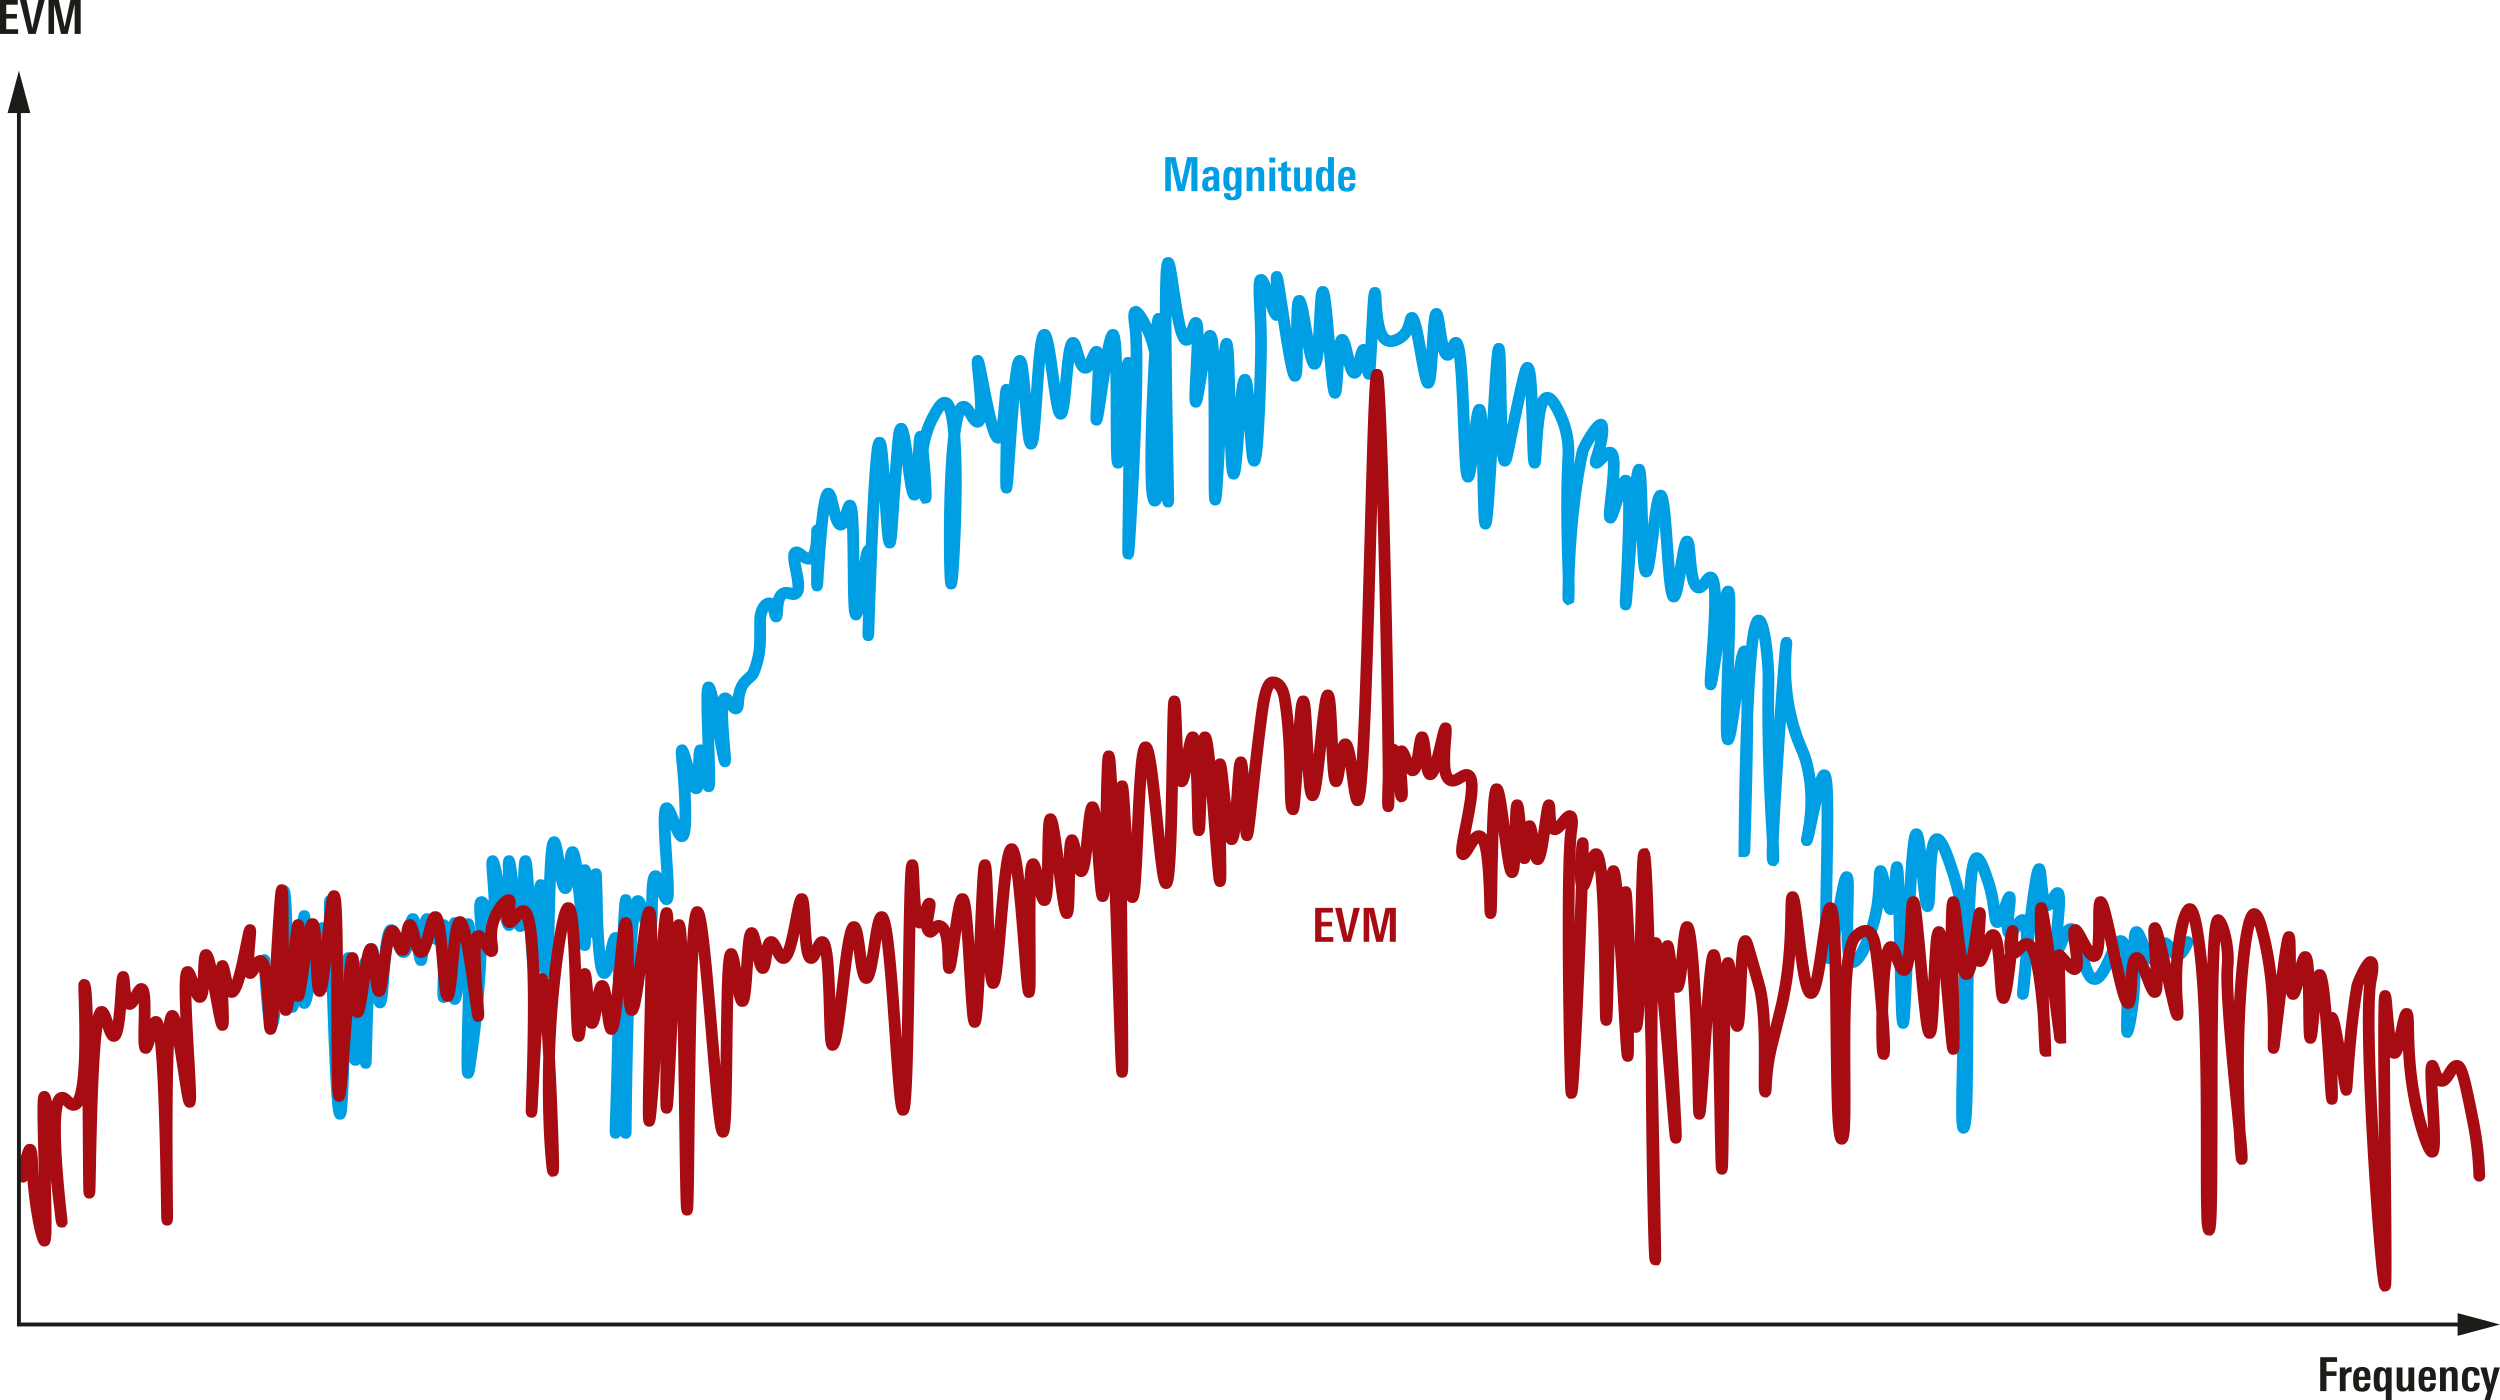 <svg xmlns="http://www.w3.org/2000/svg" xmlns:xlink="http://www.w3.org/1999/xlink" version="1.2" viewBox="0 0 1278.297 715.929"><defs><symbol id="a" overflow="visible"><path d="M1.703 0v-17.36h9.078v2.407h-5.89v4.734h5.453v2.344H4.89v5.469h6.078V0zm0 0"/></symbol><symbol id="b" overflow="visible"><path d="M8.297 0H4.53L.22-17.36h3.36L6.546-2.874l3.172-14.484h3.172zm0 0"/></symbol><symbol id="c" overflow="visible"><path d="M15.094 0v-15.219L11.516 0h-3.36L4.578-15.219V0H1.734v-17.36h5.25l3 13.907 2.954-13.906h5.25V0zm0 0"/></symbol><symbol id="d" overflow="visible"><path d="M4.89-14.953v4.828h5.141v2.344h-5.14V0H1.703v-17.36h8.594v2.407zm0 0"/></symbol><symbol id="e" overflow="visible"><path d="M7.344-9.64a2.68 2.68 0 00-.266-.047c-.086-.008-.164-.016-.234-.016-1.719 0-2.578.98-2.578 2.937V0h-2.97v-9.906c0-.52-.007-.957-.015-1.313-.011-.363-.023-.656-.031-.875h2.86l.015 1.563c.613-1.188 1.64-1.781 3.078-1.781h.14zm0 0"/></symbol><symbol id="f" overflow="visible"><path d="M6.813-7.375c0-.781-.024-1.332-.063-1.656-.148-.938-.594-1.406-1.344-1.406-.836 0-1.336.527-1.5 1.578-.031.23-.058.468-.078.718-.012.243-.015.496-.015.766zm-3 1.656v1.094c0 1.055.113 1.813.343 2.281.239.461.64.688 1.203.688.989 0 1.485-.785 1.485-2.36h2.828C9.609-2.504 9.234-1.41 8.547-.734 7.867-.054 6.805.28 5.359.28c-1.898 0-3.171-.613-3.828-1.844C1.082-2.394.86-3.848.86-5.921c0-2.031.254-3.52.766-4.469.727-1.332 2.023-2 3.89-2 1.895 0 3.13.672 3.704 2.016.351.805.531 2.355.531 4.656zm0 0"/></symbol><symbol id="g" overflow="visible"><path d="M7.063-5.36c0-1.445-.055-2.452-.157-3.015-.21-1.363-.71-2.047-1.5-2.047-1.043 0-1.562 1.356-1.562 4.063 0 .687.008 1.265.031 1.734.02.46.047.805.078 1.031.195 1.242.664 1.86 1.406 1.86 1.133 0 1.704-1.207 1.704-3.625zm2.968-6.734c-.011.094-.015.375-.015.844V4.609H7.03v-5.765C6.363-.238 5.438.219 4.25.219c-1.438 0-2.406-.582-2.906-1.75-.324-.77-.485-1.973-.485-3.61v-1.406c0-.406.008-.742.032-1.016.039-1.488.25-2.582.625-3.28.507-1 1.437-1.5 2.78-1.5 1.313 0 2.282.507 2.907 1.515v-1.266zm0 0"/></symbol><symbol id="h" overflow="visible"><path d="M7.375 0l-.031-1.297C6.676-.273 5.719.234 4.469.234c-2.106 0-3.157-1.132-3.157-3.406v-8.922h2.985v8.078c0 .711.062 1.23.187 1.563.196.512.598.765 1.204.765.601 0 1.035-.289 1.296-.875.22-.476.329-1.039.329-1.687v-7.844h2.984v10.11c0 .199.004.464.016.796.019.325.046.72.078 1.188zm0 0"/></symbol><symbol id="i" overflow="visible"><path d="M7.344 0v-8.11c0-.8-.059-1.335-.172-1.609-.188-.476-.59-.719-1.203-.719-.524 0-.934.258-1.235.766-.293.5-.437 1.094-.437 1.781V0H1.313v-10.125c0-.414-.012-.785-.032-1.11-.011-.32-.031-.609-.062-.859h3l.031 1.344c.75-1.094 1.738-1.64 2.969-1.64 1.164 0 1.984.312 2.453.937.426.562.64 1.484.64 2.765V0zm0 0"/></symbol><symbol id="j" overflow="visible"><path d="M9.953-4.266c-.031 1.387-.262 2.391-.687 3.016C8.578-.227 7.32.281 5.5.281c-1.875 0-3.148-.523-3.813-1.578C1.133-2.129.86-3.535.86-5.516c0-2.257.25-3.879.75-4.859.688-1.344 2.004-2.016 3.954-2.016.789 0 1.46.086 2.015.25.55.157 1 .407 1.344.75.344.344.586.797.734 1.36.156.562.235 1.246.235 2.047H7.062c0-.758-.07-1.305-.203-1.641-.21-.54-.64-.813-1.296-.813-.844 0-1.372.481-1.579 1.438-.093.43-.14 1.383-.14 2.86 0 1.593.047 2.609.14 3.046.207.961.711 1.438 1.516 1.438 1.07 0 1.613-.867 1.625-2.61zm0 0"/></symbol><symbol id="k" overflow="visible"><path d="M5.11 4.61H2.28L3.75 0 .14-12.094h3.204L5.28-3.547l1.89-8.547h2.938zm0 0"/></symbol><symbol id="l" overflow="visible"><path d="M6.531-5.828H6c-1.574 0-2.36.746-2.36 2.234 0 1.262.426 1.89 1.282 1.89 1.05 0 1.586-.921 1.61-2.765zM6.72 0l-.047-1.375C5.992-.301 4.984.235 3.64.235 1.66.234.67-.974.67-3.392c0-1.77.579-2.957 1.735-3.562.781-.438 2.156-.656 4.125-.656v-.625c0-.739-.047-1.243-.14-1.516-.18-.52-.547-.781-1.11-.781-.918 0-1.375.539-1.375 1.61v.187H.984v-.22c0-2.288 1.477-3.437 4.438-3.437 1.469 0 2.5.325 3.094.97.593.636.89 1.694.89 3.171v4.219c0 .843.016 1.601.047 2.265.031.668.078 1.258.14 1.766zm0 0"/></symbol><symbol id="m" overflow="visible"><path d="M7.156-5.875c0-1.426-.086-2.453-.25-3.078-.273-.988-.742-1.485-1.406-1.485-.71 0-1.168.418-1.375 1.25-.156.575-.234 1.711-.234 3.407 0 2.543.535 3.812 1.609 3.812 1.102 0 1.656-1.3 1.656-3.906zm3.047-6.219a14.7 14.7 0 00-.047.906V.531c0 1.582-.433 2.692-1.297 3.328-.742.551-1.93.829-3.562.829-1.406 0-2.438-.262-3.094-.782-.719-.543-1.078-1.484-1.078-2.828h3.172c0 1.25.422 1.875 1.266 1.875.582 0 .992-.219 1.234-.656.207-.367.312-1 .312-1.906v-1.907C6.4-.617 5.49-.172 4.375-.172c-1.418 0-2.402-.613-2.953-1.844-.375-.863-.563-2.113-.563-3.75 0-2.132.149-3.632.454-4.5.5-1.414 1.492-2.125 2.984-2.125 1.344 0 2.312.563 2.906 1.688v-1.39zm0 0"/></symbol><symbol id="n" overflow="visible"><path d="M1.313 0v-12.094h2.984V0zm0-14.594v-2.562h2.984v2.562zm0 0"/></symbol><symbol id="o" overflow="visible"><path d="M6.813.031c-.22.032-.47.055-.75.078-.282.02-.59.032-.922.032C3.867.14 2.988-.086 2.5-.547c-.48-.445-.719-1.32-.719-2.625v-6.984H.171v-1.938h1.61v-2.062l2.969-1.235v3.297h1.89v1.938H4.75v6.562c0 .625.07 1.04.219 1.235.176.28.52.421 1.031.421.156-.019.426-.046.813-.078zm0 0"/></symbol><symbol id="p" overflow="visible"><path d="M7.063-5.906c0-1.438-.086-2.469-.25-3.094-.243-.977-.704-1.469-1.391-1.469-.668 0-1.106.446-1.313 1.328-.168.594-.25 1.684-.25 3.266 0 2.813.532 4.219 1.594 4.219.664 0 1.117-.457 1.36-1.375.164-.57.25-1.531.25-2.875zM7.218 0l-.016-1.297C6.555-.273 5.613.234 4.375.234c-1.418 0-2.402-.64-2.953-1.921-.375-.907-.563-2.329-.563-4.266 0-2.082.188-3.602.563-4.563.476-1.25 1.406-1.875 2.781-1.875 1.176 0 2.117.477 2.828 1.422v-6.39h2.985v15.156c0 .656.02 1.39.062 2.203zm0 0"/></symbol></defs><path d="M812.191 231.117c-.004 0-.004.008-.004.012 0-.004 0-.008.004-.012m-491.078 351.14l-1.27-.034c-1.316-.04-2.093-.524-2.562-1.543-.41.945-1.191 1.566-2.672 1.543-2.156-.086-2.73-1.5-2.859-3.176l-.047-.004c.004-.063.012-.238.023-.528-.015-.507 0-1.03.016-1.539.04-1.394.106-3.418.188-5.937 1.273-39.535 1.57-62.297 1.394-75.055-1.008 3.067-2.246 4.64-4.543 4.531-3.398-.18-4.23-4.367-4.898-9.41-.38-2.851-.715-6.566-1.008-11.086a3.432 3.432 0 01-.742-.879c.062 4.313.035 6.907-2.969 7.079-3.043.183-3.313-2.43-3.777-6.743-.27-2.55-.594-6.023-.97-10.046-.413-4.399-.972-10.422-1.577-16.075-.676 2.438-1.715 3.688-3.676 3.758-2.711.086-3.86-1.969-4.926-7.156-.324 8.398-.539 18.121-.703 25.437-.129 5.88-.254 11.434-.394 15.38-.075 2.124-.153 3.683-.235 4.761-.113 1.457-.34 4.473-3.262 4.473h-.039c-1.902-.016-2.761-1.086-3.234-3.332-.523 1.554-1.395 2.3-2.992 2.312h-.047c-3.34 0-3.578-3.098-4.274-12.21-.25-3.255-.496-7.11-.738-11.18-.531.558-1.23.878-2.164.921-1.52.078-2.492-.66-3.183-1.996-.489.832-1.235 1.336-2.36 1.469-2.887.324-3.918-2.414-5.082-7.031-.496 2.172-1.46 3.105-3.062 3.418-1.52.297-2.66-.313-3.618-1.406.153 2.164.286 4.476.286 6.632 0 .34-.356 31.614-6.266 69.23-.309 1.954-.758 4.93-3.7 4.743-2.995-.148-3.093-3.277-3.163-5.559-.051-1.644-.059-4-.02-7.203.067-5.93.274-13.91.496-22.36.082-3.187.172-6.597.254-10.054-.758 4.633-1.363 7.64-4.453 7.383-1.633-.133-2.445-1.043-2.84-2.676-.566 1.227-1.422 1.785-2.937 1.656-2.989-.27-2.926-3.109-2.848-6.707.05-2.27.172-5.43.3-8.773.15-3.89.368-9.57.45-14.34-.39.137-.824.215-1.297.215h-.004c-1.644-.004-2.762-.871-3.605-2.227-.047.622-.09 1.215-.133 1.754-.621 8.524-.813 11.098-4.024 11.192-2.906.101-3.46-1.883-4.394-8.895-.836 2.844-2.07 4.625-4.356 4.805-3.214.242-4.644-2.984-5.98-6.707-.68 4.836-1.191 11.726-1.523 16.137-.274 3.664-.532 7.12-.817 9.656-.355 3.117-.754 6.644-3.89 6.707-1.915.039-2.864-1.234-3.426-3.02-.348 9.348-.598 18.786-.735 23.766-.058 2.207-.105 4.02-.144 5.277-.067 2.196-.133 4.973-3.137 4.871-1.863-.035-2.555-1.097-2.84-2.554-.824.886-1.789 1.047-2.41 1.023-1.488-.035-2.406-.683-3.016-2.187-.167 4.996-.343 9.703-.527 13.722-.195 4.29-.387 7.453-.586 9.668-.277 3.133-.562 6.371-3.648 6.371h-.008c-3.473-.008-3.73-3.433-4.418-12.586-.418-5.582-.852-13.656-1.29-23.996-.382-9.027-.734-19.004-1.046-28.625-1.457-.832-1.598-2.925-1.68-4.183-.07-1.106-.148-2.676-.238-4.516-.145-2.906-.414-8.406-.828-13.223-.852 4.172-1.696 9.004-2.328 12.618-.72 4.12-1.399 8.011-2.012 10.886-.79 3.723-1.524 7.239-4.754 6.93-1.121-.105-1.887-.531-2.406-1.398-.778 2.547-1.809 3.511-3.672 3.453-3.5-.09-3.89-3.57-4.5-13.625-.04-.68-.078-1.383-.117-2.106a540.34 540.34 0 01-.684 9.504c-1.012 12.285-1.64 15.403-5.07 15.422h-.028c-3.425 0-3.98-3.726-4.808-11.46-.598-5.552-1.215-13.813-1.836-24.56a2.998 2.998 0 012.82-3.167c1.649-.079 3.07 1.168 3.168 2.82.196 3.387.387 6.41.567 9.117.328-5.238.629-10.61.886-15.203.43-7.688.832-14.953 1.246-20.36.641-8.425.883-11.613 4.22-11.613h.07c3.351.043 3.535 3.371 3.933 10.653.262 4.777.473 11.152.695 17.906.094 2.789.2 5.918.317 9.101.262-2.628.504-5.109.71-7.195.415-4.258.77-7.933 1.079-10.664.508-4.512.812-7.242 3.894-7.027 3.075.203 3.02 2.933 2.926 7.449-.058 2.727-.191 6.535-.336 10.57-.02.559-.039 1.137-.058 1.735 2.21-11.133 3.636-13.801 6.863-13.63.18.012.355.028.523.06-.027-2.657-.05-5.02-.062-6.856-.008-1.246-.012-2.254-.008-2.945.023-3.98 2.238-4.032 2.965-4.051 2.957-.07 3.097 2.906 3.152 4.183.04.86.082 2.125.137 3.727.101 3.184.234 7.723.39 13.144.278 9.489.696 23.766 1.196 38.157.187-5.762.37-11.067.57-15.512.172-3.836.336-6.66.504-8.633.234-2.793.504-5.957 3.535-5.957h.016c3.215.008 3.375 3.024 3.691 9.035.203 3.809.383 8.996.57 14.485.098 2.886.211 6.16.34 9.46.153-1.402.297-2.82.438-4.226-.102-6.504-.11-11.789-.024-15.738.149-6.555.23-10.332 3.145-10.903.441-4.289 1.09-6.683 3.836-6.71h.05c2.848 0 3.419 2.917 3.833 5.933 1.18-12.02 2.476-15.43 5.918-15.629 3.3-.187 4.53 3.32 5.964 7.39.004.016.012.028.016.044.246-1.426.461-2.903.617-3.988.844-5.836 1.309-9.055 4.551-9.07 1.898.023 2.918 1 3.676 3.53.644-2.367 1.652-3.421 3.5-3.527 3.023-.18 3.867 2.871 4.847 6.387l.06.219c.655-1.946 1.585-3.77 3.929-3.532 1.136.114 1.894.606 2.402 1.465.633-1.84 1.547-2.617 3.281-2.492 2.172.16 2.836 1.594 3.016 4.203.723-2.562 1.734-3.832 3.773-3.695 3.125.219 3.29 3.742 3.434 6.855.05 1.078.086 2.356.105 3.852.047-1.664.055-2.582.055-2.633 0-2.43-.199-5.227-.379-7.695-.5-6.953-.777-10.782 2.742-11.551 1.942-.422 3.262.656 4.375 2.328-.148-3.602-.464-7.766-.68-10.64-.202-2.68-.378-4.997-.456-6.75-.102-2.313-.242-5.477 2.722-5.91 3.079-.438 3.797 2.597 4.707 6.456.336 1.422.704 3.11 1.098 4.953a235.545 235.545 0 01-.16-4.738c-.078-3.457-.145-6.441 2.914-6.695 3.04-.266 3.484 2.68 3.984 6.066.262 1.754.563 4.043.88 6.528.073-2.22.152-4.254.245-5.891.2-3.57.371-6.656 3.457-6.711 3.27-.086 3.48 2.66 4.082 10.742.133 1.824.27 3.867.407 6.067.379-3.028 1.14-4.547 3.414-4.555h.008c.715 0 1.281.148 1.73.441.059-1.523.121-3 .192-4.422.23-4.847.484-8.453.78-11.027.43-3.742 1.028-6.848 4-6.945 3.333-.098 3.934 3.004 5.4 12.18.6-4.899 1.327-7.008 4.042-7.075 2.918-.074 3.88 2.356 4.899 9.492.347-.16.754-.257 1.23-.293 2.012-.164 2.961 1.114 3.574 3.223.41-.656 1.11-1.14 2.293-1.187l.118-.004c2.238 0 2.808 1.714 2.96 2.976h.04c0 .117.015.547.039 1.23.101 2.805.363 10.262.46 16.883.016 1.231.036 2.372.048 3.426.304 7.844.69 13.797 1.101 18.106 1.469-6.969 2.184-10.137 5.496-9.93.32.02.621.074.895.156.05-1.047.101-2.047.148-2.996.223-4.39.418-7.781.582-10.074.278-3.902.461-6.5 3.363-6.5a1 1 0 01.11.004c1.832.04 2.578 1 2.894 2.703.832-1.668 1.864-2.152 3.23-2.195 2.145-.028 3.306 1.39 4.294 4.012.222-11.157.367-16.258 4.32-16.754 1.496-.192 2.59.445 3.48 1.625-.148-2.567-.328-5.215-.484-7.586-1.55-23.368-1.496-28.012 2.61-28.739 3.378-.597 4.793 3.051 6.933 8.579.043.117.09.234.14.359.11-4.078-.015-10.031-.523-17.774-.265-4.074-.613-7.687-.898-10.585-.211-2.184-.379-3.907-.445-5.168-.075-1.344-.243-4.485 2.613-5.024 3.16-.59 3.887 1.953 6.039 9.516.082.277.164.574.254.886.14-7.418.23-10.207 3.457-10.449.5-.039.937-.004 1.324.114l-.023-.61c-.242-6.855-.496-13.945-.547-19.418-.078-8.176-.117-11.906 3.367-12.246 2.992-.293 3.938 2.496 5.172 8.113.621-1.488 1.562-2.168 2.867-2.445 2.004-.43 3.457.773 4.629 2.184.23-1.77.664-3.88 1.621-6.067 1.27-2.906 3.211-4.613 4.629-5.86.707-.62 1.441-1.269 1.602-1.683 3.152-8.113 3.136-12.531 3.109-20.558-.004-1.516-.012-3.145.004-4.938.039-4.488 1.738-8.64 4.336-10.574 1.418-1.059 3.039-1.398 4.555-.961.261.074.503.168.73.277.652-2.12 1.79-4.074 3.844-5.156 2.3-1.21 4.437-.61 5.715-.246.093.027.195.055.3.082.313-1.758-.574-6.191-1.074-8.691-1.156-5.786-2.07-10.356 1.383-12.102 2.48-1.254 4.715.461 6.195 1.598.43.332 1.157.894 1.625 1.133.442-.66 1.457-2.997 1.5-10.543.008-1.079.012-2.012.938-2.903l.906-.875.55.012c1.645-16.082 3.024-18.82 6.337-18.875 3.351-.023 4.164 3.555 5.445 9.016.234.992.555 2.359.902 3.656.07-.239.137-.461.192-.66.941-3.254 1.765-6.07 4.691-5.88 3.418.216 3.918 3.891 4.309 12.86.234 5.39.316 12.254.383 19.063.097-.606.191-1.184.289-1.73.566-3.25 1.066-6.138 2.949-6.977.215-5.106.445-10.262.687-15.23.547-11.235 1.09-20.079 1.61-26.278.879-10.547 1.324-13.883 4.762-13.883 3.464 0 3.793 3.598 4.515 11.48.223 2.403.438 5.153.645 8.07.074-.972.144-1.964.222-2.984.575-7.77.985-12.922 1.38-16.265.406-3.434.866-7.332 4.12-7.446 3.578-.136 4.332 3.164 6.153 16.543.129-2.46.254-4.746.386-6.48.23-2.942.465-5.98 3.512-5.98.082 0 .16 0 .235.003.984-3.097 2.273-6.195 3.949-9.191 2.504-4.477 4.863-8.707 8.797-8.145 1.707.243 3.398 1.04 4.793 4.805 1.226-2.156 2.558-2.648 3.925-2.781 2.88-.27 4.692 2.195 6.235 4.676.078-5.176-.782-13.75-1.168-17.602-.211-2.113-.395-3.937-.492-5.27-.133-1.808-.352-4.831 2.59-5.273 3.011-.449 3.687 2.649 4.28 5.383.423 1.957.942 4.64 1.544 7.75 1.05 5.445 2.882 14.937 4.539 21.102.492-3.75.86-8.29 1.066-10.852.137-1.719.258-3.21.371-4.27.153-1.449.485-4.464 3.43-4.332.46.02.848.106 1.18.247.351-3.208.687-5.774 1.02-7.782.562-3.414 1.206-7.277 4.46-7.277h.035c3.492.027 3.992 4.246 4.625 9.586.356 3.02.688 6.746 1.008 10.61.504-7.415 1.027-15.067 1.656-20.934.926-8.664 1.696-12.47 5.188-12.54h.113c3.906 0 4.617 4.176 7.242 23.262.215 1.575.45 3.282.692 5l.183-1.918c1.614-17.195 2.266-22.156 6.41-22.257 3.137-.09 4.047 3.14 5.2 7.214.32 1.141.82 2.907 1.32 4.23.34-.69.672-1.456.906-1.991 1.121-2.586 2.285-5.262 5.133-4.825 1.102.168 1.918.582 2.496 1.641 1.457-7.617 2.512-10.508 5.602-10.352 3.445.2 4.004 3.43 4.398 16.168.016.47.028.95.043 1.438.535-2.395 1.406-3.375 3.332-3.309.442.012.824.078 1.152.196-.043-6.89-.27-12.434-.742-15.797l-.027-.184c-.703-4.918-1.016-9.074 2.277-10.12 3.145-1 5.457 2.034 9.137 9.25.371-3.403.848-5.77 3.531-5.817.254-.004.489.015.707.058.016-5.82.075-10.668.18-14.5.29-10.851.527-13.988 3.961-14.148 3.055-.145 3.668 3.172 4.203 6.098.43 2.32.883 5.421 1.414 9.011.84 5.696 2.383 16.196 3.93 21.574.078-.234.152-.449.215-.64.941-2.84 1.91-5.774 4.898-5.383 3.063.402 3.524 3.578 3.527 9.172.942-2.121 2.004-2.64 3.57-2.555 3.41.184 3.79 4.399 4.153 8.477.078.863.149 1.812.215 2.855.012-.12.027-.238.04-.351.397-3.7.741-6.899 3.78-6.899h.07c3.364.051 3.489 2.89 3.903 12.297.223 5.035.406 11.485.59 18.402l.117-1.09c.816-7.574 1.36-11.23 4.754-11.23h.031c3.477.027 3.883 4.102 4.442 9.742l.117 1.215c.254-6.71.465-13.976.601-21.289.168-9.05-.207-17.32-.508-23.96-.562-12.419-.734-16.165 3.063-16.735 2.598-.395 4.027 1.597 5.617 5.762-.074-1.04-.137-1.954-.168-2.66-.066-1.286-.21-4.305 2.688-4.65 3.062-.362 3.476 2.169 4.308 7.204.485 2.95 1.09 6.93 1.79 11.535.464 3.07 1.042 6.903 1.667 10.864.016-2.997.051-5.852.137-8.22.188-4.964.336-8.886 3.742-9.14 3.63-.265 4.2 3.012 6.555 16.824.234 1.391.5 2.946.781 4.536.188-2.985.344-6.016.469-8.465.2-3.907.39-7.602.621-10.336.305-3.653.594-7.098 3.773-7.16 3.442-.094 3.786 3.41 4.625 11.027.524 4.754 1.067 11.027 1.598 17.2.711-2.665 1.777-3.63 3.64-3.716 3.348-.144 4.169 3.328 5.65 9.649.187.793.413 1.754.655 2.726.965-4.062 1.762-7.273 4.766-7.273.063 0 .125.004.191.008.274.012.532.047.77.105.098-1.918.191-3.828.281-5.586.25-5.117.508-10.406.77-14.332.441-6.566.625-9.28 3.789-9.297h.027c3.047 0 3.188 2.711 3.379 6.461.73 14.196 2.719 17.72 4.262 18.172 1.004.293 3.039-.71 4.129-1.547 2.164-1.656 2.796-4.21 3.257-6.078.399-1.625 1.008-4.078 3.618-4.238 3.863-.223 4.851 3.906 7.671 19.621l.133-2.082c.27-4.367.528-8.496.84-11.676.414-4.207.774-7.836 4.035-7.91h.114c3.101 0 3.535 2.875 4.562 9.711.313 2.086.836 5.559 1.426 8.234.797-1.68 1.902-3.242 4.047-3.132 3.433.16 4.582 3.515 5.593 16.328.63 8 1.024 18.117 1.403 27.902.015.445.035.895.05 1.348.165-1.258.325-2.442.485-3.504.645-4.274 1.203-7.988 4.46-7.863 2.767.085 3.532 2.226 3.974 8.433.507-8.805.992-16.969 1.445-23.504.3-4.34.559-7.531.793-9.754.351-3.39.656-6.328 3.598-6.328h.117c3.168.082 3.27 2.914 3.492 9.114.137 3.835.234 9.136.34 14.746.097 5.226.222 11.992.422 18.183.851-4.183 1.894-9.195 3.203-15.172 1.402-6.39 2.265-10.047 2.894-12.23.582-2.04 1.477-5.121 4.414-4.934 3.5.223 4.094 4.078 4.696 13.492.113 1.72.207 3.563.293 5.485 1.082-2.195 2.484-3.375 4.351-3.633 4.403-.61 7.305 4.785 9.926 10.36 4.605 9.796 4.664 18.913 4.477 22.382-.086 1.582-.165 3.16-.23 4.738.5-2.726 1.042-5.433 1.632-8.093.324-1.469 6.34-13.028 10.164-15.125 1.422-.778 2.621-.535 3.21-.32 1.216.44 4.411 1.601 1.274 14.538 1.024-.472 2.114-.644 3.278-.296 3.77 1.136 4.386 6.039 3.57 16.257 1.031-1.546 2.187-2.25 3.758-2.066 1.043.117 1.804.594 2.375 1.336.582-4.164 1.25-7.07 4.172-6.973 3.187.098 3.48 3.086 3.836 9.836.226 4.27.386 9.946.554 15.953.047 1.762.102 3.676.16 5.657.426-3.278.86-6.414 1.305-9.028.8-4.699 1.555-9.144 5.016-9.144.035 0 .07.004.105.004 4.02.101 4.543 3.687 6.324 28.605.262 3.633.559 7.793.883 11.633l.106-.66c2.043-12.52 2.652-16.305 6.386-16.086 3.317.187 3.606 3.375 4.235 10.36.277 3.066.87 9.648 1.887 12.394.238-.305.484-.633.668-.883 1.238-1.668 2.921-3.957 5.636-3.441 2.668.504 4.215 2.773 4.594 11.007.875-2.847 1.969-4.054 3.984-3.902 3.48.277 3.594 3.336 3.47 14.996-.079 7.172-.395 16.828-.7 26.168-.016.574-.04 1.152-.055 1.738.125-.777.25-1.523.371-2.23 1.102-6.395 1.758-10.266 5.235-10.035.238.011.457.043.664.086 1.515-13.313 3.285-15.793 6.355-15.918 1.035-.035 2.035.36 2.828 1.133 4.383 4.285 5.309 29.734 5.266 31.96-.14 7.43-.164 14.704-.106 21.684.196-2.746.391-5.508.594-8.27.649-9.007 1.274-17.183 1.758-23.007.238-2.926.445-5.274.606-6.895.269-2.73.546-5.289 3.433-5.187l1.29.054.85.973c.876 1.004.79 1.914.645 3.418-1.906 19.957 1.75 35.691 5.153 45.371.918 2.613 1.675 4.383 2.34 5.945 1.046 2.45 1.949 4.563 2.972 8.614a76.39 76.39 0 011.574 8.07c1.453-4.082 2.711-4.86 4.657-4.71 3.468.284 4.203 3.468 4.363 18.929.098 9.488-.13 22.035-.352 34.168-.133 7.156-.273 15.043-.328 22.035l.07-.426c.872-5.023 1.774-10.215 2.57-14.039 1.079-5.168 1.848-8.89 5.235-8.578 3.227.312 3.29 4.098 3.336 7.14.043 2.622-.043 6.09-.144 10.102-.165 6.684-.48 19.512.515 24.746 1.766-2.699 4.348-8.332 6.227-14.36 3.062-9.831 3.355-18.788 3.511-23.6.133-3.993.227-6.872 3.32-7.094 2.86-.211 3.684 1.976 4.79 7.664v-.028c.152-1.976.285-3.687.418-4.98.183-1.762.492-4.707 3.379-4.707h.02c3.05.011 3.257 3.086 3.476 6.336.12 1.824.242 4.308.363 7.562.133-2.414.273-4.742.414-6.957.434-6.722.848-11.707 1.274-15.242.546-4.582 1.023-8.543 4.394-8.55h.012c3.32 0 3.86 3.843 4.543 8.706.133.957.27 1.992.402 3.086.828-6.066 2.262-8.867 5.152-9.219 4.446-.55 6.895 5.309 11.063 17.856a142.516 142.516 0 013.309 11.613c1.085-16.785 2.984-19.625 6.261-19.785 3.516-.18 5.477 3.926 8.75 13.797 1.703 5.148 2.524 9.742 3.024 13.336.074-.2.14-.395.203-.57 1.594-4.512 2.543-7.239 5.55-6.583 3.11.676 2.79 3.454 2.094 9.532-.14 1.242-.351 3.082-.504 4.86 1.383-1.743 3.004-3.114 5.196-2.65.207.044.41.098.61.165.73-5.992 1.401-10.942 2.003-14.754 1.215-7.781 1.79-11.707 5.293-11.516 3.066.153 3.328 2.973 3.84 8.586.176 1.899.469 5.106.887 7.5 1.12-2.027 2.546-4.363 5.21-3.762 3.907.891 3.497 5.676 2.399 18.457-.047.547-.094 1.13-.148 1.73 1.054-1.16 2.28-1.878 3.933-1.878 4.64.074 6.211 6.223 8.195 14 .903 3.527 2.532 9.918 3.954 11.406 1.515-1.16 3.968-6.566 5.187-9.246 2.79-6.144 4.809-10.59 8.707-10 1.418.215 2.531 1 3.39 2.684.153-4.63.997-6.86 3.532-7.274 3.164-.511 4.46 2.73 6.258 7.22.562 1.401 1.445 3.6 2.238 5.132.082-.2.156-.39.223-.567.98-2.523 2.32-5.976 5.695-6.199 2.992-.215 4.695 2.375 5.93 4.254.308.469.761 1.164 1.125 1.602.453-.5 1.293-1.7 2.39-4.477a3 3 0 013.895-1.683 2.996 2.996 0 011.683 3.89c-1.453 3.684-3.906 8.543-8.046 8.535-3.079-.027-4.805-2.652-6.063-4.574a36.165 36.165 0 00-.426-.637c-.215.497-.43 1.047-.59 1.461-.957 2.465-2.148 5.536-5.214 5.786-2.97.238-4.895-2.368-6.547-5.887v.015l.016.438c.41 11.863-.52 21.922-1.371 28.266-1.067 7.91-2.168 12.472-3.282 13.57l-.937.926-1.352-.047c-3.027-.153-3.02-3.14-3.015-5.54 0-1.613.05-3.898.11-6.59.14-6.69.53-25.046-.77-32.288-.72 1.39-1.504 3.117-2.114 4.465-3.125 6.875-6.093 13.379-11.218 12.879-5.235-.497-7.07-7.7-9.2-16.036-.699-2.738-1.68-6.578-2.57-8.574-.664 1.172-1.398 2.926-1.816 3.926-1.282 3.062-2.485 5.96-5.48 5.312-3.63-.78-3.29-4.746-2.278-16.511.176-2.067.394-4.594.543-6.914-.875.726-1.922 1.152-3.215 1.004-2.094-.243-3.332-1.723-4.152-4.243-1.149 8.653-2.387 19.442-3.352 28.504-.469 8.035-1.367 16.207-1.676 18.293-.449 3.055-3 2.926-3.293 2.903-.695-.063-2.933-.516-2.71-3.727.124-1.82.75-8.488 1.62-16.852.34-5.691.512-11.449.204-14.964-1.684 2.46-3.59 5.218-6.575 4.257-2.261-.722-3.008-2.89-3.043-6.222-.761.582-1.625.847-2.664.73-3.148-.363-3.547-3.625-4.054-7.75-.442-3.601-1.11-9.043-3.157-15.219-.879-2.644-1.64-4.785-2.289-6.417-2.082 13.171-2.254 52.71-2.363 77.656-.203 46.511-.566 53.84-2.785 56.008a3.24 3.24 0 01-2.336.933 3.12 3.12 0 01-2.211-.976c-1.64-1.715-1.836-4.805-.883-43.426.602-24.301 1.281-51.84.164-64.547-.01-.106-1.015-11.008-5.617-24.848-.844-2.55-2.719-8.191-4.312-11.558-.82 4.648-1.153 13.332-1.329 18.058-.12 3.149-.222 5.867-.386 7.926-.196 2.484-.465 5.887-3.567 6.008-3.297.105-3.785-3.434-4.406-7.942-.387-2.835-.773-6.417-1.172-10.265-.812 12.918-1.535 29.43-2.055 41.43-.394 9.066-.77 17.628-1.109 23.761-.18 3.293-.344 5.703-.496 7.367-.219 2.407-.492 5.395-3.422 5.395h-.058c-3.004-.04-3.2-2.988-3.403-6.113-.133-2.02-.262-4.91-.39-8.844-.247-7.262-.465-17.168-.676-26.746-.121-5.41-.25-11.246-.39-16.75a3.839 3.839 0 01-1.286.242c-2.059.055-3.176-1.187-4.07-4.047a78.742 78.742 0 01-2.582 11.13c-2.461 7.901-7.48 21.003-13.34 19.933-4.028-.727-5.258-5.618-5.305-19.446-.547 3.086-1.09 6.016-1.601 8.45-1.13 5.367-1.93 9.257-5.34 8.996-3.149-.235-3.438-3.84-3.649-6.477-.18-2.281-.285-5.535-.316-9.937-.055-8.106.137-18.758.344-30.032.214-11.734.476-26.152.324-36.238-.906 3.969-1.774 8.09-2.371 10.914-.555 2.625-1.04 4.942-1.418 6.59-.555 2.414-1.235 5.422-4.219 4.883l-1.242-.227-.723-1.054c-.77-1.133-.582-2.067-.168-4.114.965-4.765 3.895-19.265-.242-35.633-.91-3.593-1.687-5.418-2.676-7.73-.699-1.64-1.496-3.508-2.48-6.309-.89-2.53-1.793-5.449-2.625-8.726-1.563 22.52-3.211 48.8-3.703 61.992.539 9.918.394 10.059-.727 11.172l-.957.953-1.387-.07c-3.242-.207-3.168-3.242-3.023-9.285.02-.848.047-1.778.082-2.79-.078-1.468-.168-3.058-.262-4.703-.902-16.004-2.586-45.789-1.957-78.785.09-4.96-.765-14.82-1.887-21.41-1.265 8.395-2.23 23.711-2.93 40.527-.015 2.418-.034 4.957-.066 7.625-.25 22.168-.96 46.715-1.257 56.239l-.118 3.757c-.008.258-.02.563-.043.88v.331h-.035c-.172 1.418-.75 3.024-2.965 3.024h-2.941l-.059-2.938c-.004-.164.114-29.535 1.102-59.21.117-3.516.242-6.887.375-10.11.02-3.105.027-6.102.023-8.93-.023.149-.043.293-.062.438-.766 5.492-1.492 10.68-2.157 14.629-1.019 6.035-1.695 9.16-4.89 8.922-3.461-.274-3.57-3.29-3.442-14.782.075-7.05.387-16.586.688-25.808.09-2.742.187-5.684.277-8.66-.12.773-.238 1.527-.347 2.242-.684 4.437-1.336 8.625-1.84 11.625-.86 5.097-1.297 7.656-4.36 7.281-2.976-.355-2.804-3.187-2.625-6.184.114-1.914.325-4.617.57-7.796 1.934-25.051 1.844-34.676 1.407-38.582-1.313 1.656-3.152 3.449-5.762 3.011-3.566-.593-5.066-4.754-5.914-10.215-1.855 11.305-2.637 14.852-6.12 14.856-.028 0-.056-.004-.083-.004-4.039-.063-4.558-3.645-6.34-28.535-.234-3.239-.492-6.89-.777-10.367-.258 1.988-.504 3.949-.723 5.687-.582 4.68-1.136 9.106-1.691 12.477-.7 4.273-1.309 7.976-4.504 7.976-.05 0-.102-.004-.156-.004-3.485-.125-3.852-3.832-4.344-12.21-.129-2.18-.238-4.618-.336-7.2a4153.09 4153.09 0 00-1.398 18.094c-.34 4.484-.63 8.344-.852 11.074-.113 1.39-.21 2.492-.285 3.246-.098.996-.395 4.016-3.324 3.844-3.004-.18-2.887-2.918-2.774-5.57.067-1.567.18-3.805.317-6.516.445-8.922 1.582-31.54 1.308-44.082-.21.672-.414 1.312-.59 1.887-2.382 7.625-3.273 10.48-6.539 9.796-3-.62-2.773-4.003-2.625-6.242.13-1.933.41-4.468.739-7.406.503-4.523 1.574-14.156 1.164-18.434-.403.395-.801.809-1.094 1.114-1.754 1.828-3.938 4.101-6.504 2.484-2.418-1.527-1.543-4.234-.691-6.851.359-1.118.812-2.508 1.207-4.079a53.89 53.89 0 00.726-3.347c-1.613 2.582-3.156 5.386-3.543 6.394-5.129 23.2-6.703 50.836-7.11 65.102.106 4.558.122 7.957-.066 9.969l-.168 1.808-1.695.774-1.68.687-1.394-1.168c-1.23-1.039-1.23-1.039-1.055-9.531.012-.742.035-1.566.059-2.469-.055-2.344-.133-4.984-.215-7.836-.434-14.765-1.031-34.996.102-55.73.128-2.356.222-10.711-3.907-19.492-1.78-3.786-2.918-5.575-3.62-6.41-1.891 3.972-2.72 17.89-3.009 22.73-.125 2.09-.234 3.894-.351 5.195-.145 1.547-.399 4.793-3.43 4.715-3.164-.043-3.316-3.125-3.539-7.789-.148-3.07-.266-7.34-.387-11.86-.14-5.136-.328-12-.625-17.906-.12.555-.234 1.059-.328 1.496-2.11 9.618-3.523 16.723-4.558 21.91-.758 3.81-1.305 6.56-1.743 8.352-.449 1.824-1.199 4.883-4.07 4.778-2.36-.09-3.332-1.555-3.887-6.34-.449 7.707-.898 15.097-1.32 21.097-.332 4.754-.625 8.258-.883 10.707-.386 3.594-.718 6.707-3.707 6.707h-.101c-3.239-.074-3.352-3-3.625-10.066-.168-4.395-.293-10.348-.426-16.645-.043-2.16-.09-4.52-.148-6.949-.082.617-.168 1.207-.25 1.762-.653 4.305-1.243 8.043-4.493 7.894-3.433-.128-3.687-3.972-4.152-10.953-.332-5.004-.594-11.8-.875-19-.398-10.261-1-25.742-1.996-34.039-.828 1.04-1.934 1.774-3.48 1.696-2.29-.118-3.669-1.82-4.688-4.942-.246 3.856-.5 7.688-.805 10.696-.457 4.515-.855 8.414-4.183 8.542-3.547.13-4.114-2.87-6.707-17.375-.559-3.12-1.266-7.07-1.954-10.37a12.983 12.983 0 01-3.242 3.64c-.836.645-5.23 3.79-9.472 2.54-2-.59-3.516-1.954-4.672-3.849-.207 4.215-.422 8.372-.637 11.59-.434 6.496-.613 9.188-3.746 9.23-2.184.032-2.914-1.359-3.336-3.792-.844 1.945-2.008 3.23-3.953 3.281-2.969.082-4.313-2.64-5.531-7.11-.102 1.446-.192 2.84-.27 4.036-.183 2.812-.36 5.472-.555 7.441-.261 2.567-.582 5.762-3.582 5.848h-.14c-3.223 0-3.582-3.3-4.356-10.414-.425-3.91-.879-9-1.324-14.168-.574 5.8-1.23 9.601-4.582 9.77-3.148.16-4.34-2.54-6.121-12.005-.008 3.454-.035 6.801-.129 9.446-.168 4.707-.3 8.426-3.613 8.68-3.309.265-4.13-2.43-6.196-14.036-.914-5.125-1.875-11.246-2.78-17.18a1.33 1.33 0 01-.134.028c-2.937.547-4.218-1.902-6.101-7.363v.035c.308 6.73.687 15.101.515 24.347-.234 12.747-.73 26.434-1.32 36.622-1.031 17.789-1.504 20.953-5.144 20.96h-.008c-3.313 0-3.657-3.617-4.133-8.624-.278-2.903-.528-6.524-.781-10.434-.043.57-.086 1.125-.13 1.664-.421 5.59-.82 10.871-1.226 14.848-.586 5.761-.953 9.238-4.246 9.183-3.543-.054-3.695-3.34-4.207-14.222a507.3 507.3 0 01-.156-3.704c-.371 7-.723 13.473-1.043 18.477-.203 3.266-.383 5.66-.54 7.324-.238 2.535-.511 5.406-3.386 5.406-.04 0-.078-.004-.117-.004-2.942-.078-3.082-3.039-3.164-4.812a165.72 165.72 0 01-.121-5.45c-.051-4.538-.04-10.718-.028-17.874.016-11.41.043-28.875-.316-41.52-.266 1.598-.516 3.13-.734 4.477-.551 3.406-1.075 6.625-1.516 8.969-.633 3.343-1.219 6.503-4.324 6.152-3.082-.352-2.996-3.504-2.891-7.5.074-2.73.266-6.48.465-10.445.215-4.192.5-9.848.625-14.637a3.925 3.925 0 01-2.543.941h-.047c-3.668 0-5.531-3.86-7.691-15.75-.016 23.594.644 57.649 1 75.965.113 5.828.207 10.695.265 14.102.028 1.715.043 3.066.051 3.984.008 1.402.023 4.32-2.926 4.418-2.601.078-3.043-2.078-3.172-3.762-.234.664-.484 1.203-.75 1.594-1.117 1.645-2.636 1.703-3.238 1.648-3.422-.292-4.27-3.503-4.527-17.16-.184-9.879.144-22.488.453-31.328.355-10.148.875-20.847 1.445-29.851-.926-4.192-2.07-7.828-3.465-10.63a56.962 56.962 0 00-.492-.98c1.063 12.805.184 40.969-.793 63.25a2210.415 2210.415 0 01-1.84 35.364c-.996 16.402-.996 16.402-1.886 17.402l-.922 1.039-1.39-.031c-2.974-.067-2.977-2.907-2.981-4.79-.004-1.171.008-2.874.027-5.007.043-4.246.121-10.203.215-17.063.078-6.062.18-13.441.265-21.148-.582 1.137-1.421 1.598-2.8 1.539-3.293-.117-3.36-3.145-3.516-10.46-.098-4.626-.113-10.954-.129-17.657-.02-6.469-.039-14.446-.164-21.492-.66 4.168-1.285 8.343-1.762 11.546-.574 3.864-1.07 7.204-1.48 9.676-.652 3.93-1.13 6.766-4.18 6.41-2.941-.343-2.828-3.16-2.722-5.886.07-1.75.21-4.137.37-6.895.235-3.972.618-10.453.723-15.625-1 1.16-2.242 1.93-3.886 1.871-2.954-.105-4.504-2.758-5.649-6.047-.398 3.305-.75 7.07-1.035 10.102-1.43 15.2-1.813 19.281-5.648 19.437-3.508.133-4.27-4.078-5.09-8.546-.684-3.747-1.383-8.817-2.055-13.715-.297-2.149-.637-4.64-1-7.106-.492 5.512-.93 11.907-1.277 17.032-.446 6.523-.864 12.687-1.332 17.343-.621 6.2-1.032 10.293-4.528 10.313h-.027c-3.39 0-3.848-3.957-4.43-8.965-.445-3.856-.847-8.86-1.273-14.156-.07-.895-.145-1.84-.227-2.82-.879 9.753-1.68 21.285-2.187 28.628-.336 4.864-.633 9.125-.875 12.168-.43 5.324-.621 7.75-3.7 7.61-2.91-.137-2.972-3.055-3.011-4.797a194.182 194.182 0 01-.016-5.035c.028-4.137.117-9.645.211-15.473.004-.14.008-.281.008-.426-.328.11-.68.172-1.062.195-2.844.18-4.59-1.945-6.922-11.078-.621 1.594-1.59 2.465-2.973 2.82-3.223.825-5.168-2.359-6.734-4.921a45.363 45.363 0 00-.934-1.492c-.555 1.539-1.328 4.562-2.078 10.421.394 4.895.652 11.02.742 18.688.219 19.238-.808 40.805-1.555 50.605-.539 7.094-.722 9.516-3.765 9.516h-.063c-3.082-.031-3.195-2.727-3.398-7.621-.383-9.11-.524-30.574.36-49.77.421-9.199.976-16.226 1.636-21.593-.664-7.79-1.59-11.22-2.195-12.696-.852 1.141-1.926 3.063-2.649 4.356-2.914 5.215-4.492 10.828-5.258 16.129.098.937.196 1.945.293 3.015.52 5.594.996 12.32 1.188 16.743.2 4.515.316 7.242-2.766 7.511l-1.8.157-1.047-1.579c-.153-.234-.344-.68-.547-1.3-.61.847-1.414 1.156-2.508 1.199-3.77.144-4.277-3.465-6.316-18.61-.079 1.04-.157 2.07-.23 3.067-.61 8.242-1.071 14.871-1.438 20.121-.442 6.34-.73 10.531-.989 13.297-.328 3.523-.61 6.566-3.633 6.637-3.328.105-3.64-3.274-4.23-9.954-.348-3.957-.691-9.046-1.05-14.5-.727 13.641-1.567 33.45-2.532 61.942l-.172 5.129c-.016.406-.031.847-.074 1.285-.004.195-.008.332-.008.402h-.035c-.207 1.614-.828 3.121-3.055 3.051-1.797-.062-2.758-1.156-2.879-3.254l-.015-.004c.004-.031.008-.082.008-.152a9.406 9.406 0 010-.582l.078-2.5c.09-2.778.168-5.364.234-7.77-.668 2.281-1.687 3.82-3.812 3.668-3.372-.226-3.508-3.855-3.75-10.437-.172-4.594-.23-10.684-.29-17.133-.058-6.07-.128-13.899-.359-19.996-.812.988-1.848 1.61-3.242 1.613h-.016c-3.379 0-4.761-3.55-6.004-8.465-.847 6.676-1.73 17.18-2.64 31.438a441.047 441.047 0 01-.258 3.941c-.098 1.418-.297 4.379-3.273 4.234-2.86-.136-2.891-2.98-2.903-4.195-.008-.789-.008-1.918-.008-3.27.004-1.812.016-4.035.031-6.386-2.14.547-4.023-.367-5.496-1.371.196 1.207.461 2.55.68 3.625 1.246 6.234 2.531 12.68-1.566 15.23-1.977 1.235-3.985.668-5.184.328-.645-.183-1.117-.308-1.281-.218-1.227.644-1.496 5.18-1.582 6.668-.133 2.199-.309 5.214-3.278 5.414-2.867.199-3.52-2.707-3.87-4.27a33.383 33.383 0 00-.376-1.512c-.558.985-1.136 2.653-1.156 4.856-.016 1.766-.008 3.371-.004 4.867.027 8.176.047 13.578-3.516 22.75-.691 1.781-1.984 2.918-3.234 4.02-1.21 1.066-2.355 2.07-3.09 3.754-1.043 2.382-1.226 4.691-1.375 6.546-.18 2.25-.402 5.051-3.152 5.856-2.149.629-3.774-.606-5.043-2.082-.094 5.32.664 14.226 1.043 18.691.183 2.137.34 3.985.422 5.297.12 1.922.304 4.828-2.59 5.246-3.027.426-3.574-2.258-4.39-6.328-.454-2.254-1.016-5.316-1.618-8.594.031.907.063 1.786.09 2.633.207 5.77.402 11.223.46 15.313.099 6.336.145 9.52-3.116 9.765-1.567.13-2.477-.715-3.043-1.824-.559 1.719-1.492 2.625-3.086 2.828-1.371.18-2.422-.304-3.336-1.46.215 3.921.336 7.59.36 10.753.07 11.086-.915 14.637-4.227 15.2-2.989.515-4.567-2.098-6.336-6.399.18 4.644.543 10.16.836 14.535.363 5.45.703 10.598.804 14.524.125 4.703.239 9.144-3.332 9.535-2.375.261-3.586-1.543-4.695-4.395-.04 1.363-.066 2.715-.09 3.899-.226 11.183-.308 15.367-4.086 15.812-3.137.363-4.27-2.683-5.597-7.504-1.579 13.848-3.125 46.524-3.758 106.113-.043 3.786-.043 3.86-.946 4.735zm0 0" fill="#009ee3"/><path d="M805.324 445.312c-.172 7.93-.246 17.325-.25 27.27.274-7.133.52-13.836.719-19.68-.473-1.828-.512-4.398-.469-7.59m245.14 85.34v.024zm167.75 129.746l-.995-1.148c-.785-.93-1.407-1.668-3.313-24.238-1.168-13.848-2.406-31.645-3.394-48.828-1.176-20.387-3.575-67.649-1.575-83.41-.324.765-.558 1.382-.648 1.73-2.984 17-4.402 37.203-5.086 46.914-.137 1.902-.242 3.426-.328 4.477-.148 1.777-.328 3.988-2.766 4.34-2.93.421-3.414-2.215-3.91-5.012-.273-1.543-.637-3.68-1.05-6.137.011.445.022.871.034 1.285.09 3.242.172 6.102.211 8.152.066 3.59.118 6.184-2.89 6.336-3.016.133-3.211-2.242-3.524-6.574-.172-2.402-.386-5.793-.636-9.75-.477-7.453-1.305-20.492-2.235-31.18-.043.426-.078.84-.117 1.239-.309 3.328-.601 6.472-.879 8.781-.398 3.328-.816 6.457-3.879 6.332-3.125-.133-3.226-3.133-3.37-7.281-.095-2.723-.134-6.48-.173-10.461-.039-3.496-.086-7.969-.195-12.172-1.32 5.285-2.438 7.687-5.293 7.441-1.64-.148-2.633-1.011-3.238-3.21-.653 5.347-1.258 10.472-1.715 14.328-.473 3.988-.883 7.453-1.188 9.918-.156 1.25-.285 2.25-.382 2.933-.547 3.879-2.72 3.672-3.442 3.602-2.812-.266-2.758-2.77-2.707-4.977.5-21.789-1.402-40.96-5.664-56.984a64.04 64.04 0 00-1.05-3.598c-.942 3.625-2.27 10.941-3.528 25.55-2.785 32.454-2.02 62.833-1.113 79.579 1.453 14.828 1.332 14.969.437 16.039l-.808.969-2.649.219-.988-.989c-.863-.87-1.02-1.027-1.637-9.89a419.179 419.179 0 01-.39-6.403c-.223-2.273-.461-4.687-.708-7.136-2.59-26.137-6.503-65.633-5.449-77.004a40.67 40.67 0 000-7.618 50.52 50.52 0 00-.789-5.324c-1.242 18.028-1.285 58.352-1.312 87.032-.066 58.539-.434 60.933-2.164 62.605l-.918.883-1.352-.004c-3.672-.13-3.766-4.14-3.98-13.832-.157-6.871-.157-16.54-.153-27.727 0-31.82.012-75.398-3.453-104.058-.93-7.7-1.754-12.282-2.398-15.008-1.168 4.164-2.446 11.101-3.149 18.504-1.039 10.894-.379 19.98-.02 24.863.317 4.387.508 7.039-2.574 7.445-2.973.38-3.73-2.535-4.52-5.644-.593-2.332-1.394-5.856-2.406-10.32-.312-1.372-.644-2.844-1.004-4.415.016 6.29-.91 8.149-3.437 8.61-3.438.617-4.79-2.93-7.246-9.399-.5-1.32-1.164-3.07-1.824-4.629-.266 2.41-.434 5.329-.547 7.293-.477 8.258-.696 12.028-4.227 12.387-3.375.34-4.71-3.297-6.715-11.11-1.39-5.41-2.91-12.53-4.379-19.417-.402-1.867-.832-3.887-1.273-5.918-.297 7.66-1.285 11.77-4.824 12.41-2.723.5-4.735-1.664-6.684-4.863.727 5.914.742 10.086-2.57 11.355-2.203.844-4.172-.433-6.215-2.488.426 15.02.605 33.89.613 34.812l.023 2.832-2.875.246a3.069 3.069 0 01-3.246-2.683l-.027-.227c-1.023-8-1.953-15.156-2.793-21.52.137 3.509.274 6.915.41 10.063.668 9.328.887 17.098.864 18.04l-.062 2.804-2.805.188c-1.117.039-3-.364-3.184-3.57-.129-2.223-.437-8.848-.793-17.16-1.086-13.829-3.164-30.45-5.894-33.696-.469.37-1.113 1.031-1.54 1.465-.921.945-2.128 2.18-3.573 2.734a353.41 353.41 0 01-.961 7.992c-1.715 12.973-2.598 15.235-5.715 15.172-3.106-.07-3.492-3.535-3.778-6.066-.242-2.145-.445-5.078-.66-8.184-.27-3.894-.691-10.031-1.312-14.25-.282.77-.535 1.512-.739 2.102-1.671 4.828-2.78 8.007-5.988 7.46a3.959 3.959 0 01-1.125-.347c-1.422 5.637-2.816 7.07-5.203 7.031-1.82-.02-3.062-.867-4.121-3.93.203 8.387.414 17.434.527 24.801.07 4.57.094 7.965.074 10.375-.039 4.278-.062 6.856-3.066 7.047-2.895.176-3.313-2.762-3.488-4.016-.133-.93-.285-2.265-.473-4.093-.344-3.383-.746-7.965-1.21-13.266a1697.135 1697.135 0 00-1.665-18.164c-.055 1.25-.11 2.473-.164 3.645-.285 6.449-.555 12.539-.906 17.226-.485 6.508-.782 10.434-4.262 10.504h-.098c-3.394 0-3.953-3.453-5.18-14.156-.792-6.89-1.609-15.992-2.398-24.793-.05-.621-.11-1.246-.168-1.88-.902 6.142-2.316 8.388-5.012 8.642-3.5.343-5.027-3.606-6.605-7.84-.973 6.039-1.594 16.562-1.848 26.125 1.68 21.707.938 22.539.004 23.586l-.949 1.07-1.496-.035c-3.203-.149-3.398-3.168-3.566-10.59-.078-3.527-.078-8.215.03-13.316-.91-11.938-2.288-26.075-3.468-33.243-.855-5.203-1.98-5.746-2.027-5.765-.02-.004-.793-.106-2.914 1.863-5.246 4.863-5.008 46.332-4.875 68.61.05 9.292.097 17.32-.078 23.292-.235 7.832-.543 12.278-4.196 12.547a3.249 3.249 0 01-2.465-.87c-2.43-2.235-2.949-11.048-3.464-58.962-.153-14.07-.336-31.262-.82-43.578-.055.39-.11.773-.165 1.148-3.164 22.032-4.476 27.72-8.969 27.72h-.085c-3.84-.063-5.504-3.977-7.993-22.622-.691 8.383-1.933 17.879-4.218 27.465-.696 2.91-2.813 11.402-4.72 18.934-2.48 9.785-2.862 17.41-3.046 21.074-.14 2.82-.195 3.875-1.39 4.847l-1.044.844-1.37-.199c-2.759-.445-2.813-3.227-2.868-5.914-.035-1.922-.015-4.645.008-7.797.094-11.496.246-30.738-2.39-41.473-.387-1.562-1.418-5.168-3.391-12.027-.238 4.066-.426 8.559-.578 12.227-.203 4.91-.399 9.55-.653 13.03-.34 4.669-.609 8.352-3.882 8.458-2.22.082-3.125-1.48-3.68-3.848-.309 14.278-.496 30.88-.64 43.399-.098 8.703-.184 16.222-.282 21.71-.05 2.766-.102 4.989-.16 6.524-.09 2.445-.195 5.219-3.168 5.238h-.027c-2.961 0-3.09-2.875-3.196-5.187a394.12 394.12 0 01-.203-6.461c-.137-5.445-.277-12.945-.441-21.633-.23-12.394-.563-29.96-1.012-45.281-.453 6.426-.887 12.918-1.262 18.55-.52 7.833-1.011 15.227-1.426 20.544-.218 2.863-.406 4.953-.562 6.398-.238 2.16-.586 5.094-3.543 4.984-2.934-.136-3.035-2.937-3.145-5.898-.07-1.984-.128-4.883-.203-8.55-.27-13.247-.718-35.415-2.644-62.38a393.45 393.45 0 00-.07-.988c-1.063 10.031-1.961 12.887-5.239 12.965-.484.008-.933-.047-1.336-.195.598 12.671 1.461 28.242 2.145 40.566.508 9.203.972 17.594 1.273 23.691.156 3.067.27 5.555.324 7.278.098 2.851.188 5.543-2.785 5.761-2.968.207-3.277-2.636-3.48-4.523a266.713 266.713 0 01-.5-5.215c-.395-4.406-.906-10.586-1.492-17.691-1.04-12.504-2.536-30.586-4-45.723-.11 8.332-.157 18.707-.118 31.383.633 28.633 1.137 55.476 1.383 69.039.172 9.559.309 17.516.399 23.09.156 9.578.156 9.578-.278 10.328l-.863 1.5h-1.734c-2.938 0-3.102-2.82-3.235-5.086a306.806 306.806 0 01-.273-6.418c-.187-5.457-.387-13.18-.57-22.332-.387-18.805-.782-46.55-.832-72.324-.211-9.18-.434-18.36-.66-27.246-.149 2.906-.305 5.25-.47 7.097-.359 3.977-.663 7.414-3.874 7.446a3.527 3.527 0 01-1.094-.149c.047 3.465.066 6.121.059 8.074-.016 4.22-.028 6.762-3.067 6.883-2.992.106-3.238-2.781-3.449-5.11-.133-1.48-.293-3.636-.484-6.589-.36-5.52-.785-12.969-1.274-21.59a4854.11 4854.11 0 00-1.594-27.047c-.152 5.399-.285 10.657-.398 15.145-.172 6.777-.32 12.629-.469 16.953-.078 2.316-.148 4.012-.222 5.176-.106 1.754-.286 4.68-3.203 4.68h-.043c-2.895-.024-3.067-3.06-3.122-4.055-.046-.817-.085-2.012-.125-3.524a1375.96 1375.96 0 01-.187-12.027c-.184-13.742-.613-46.129-2.297-59.961-.187.637-.36 1.246-.512 1.777-1.144 4.032-1.965 6.914-3.285 8.348-.62 18.156-1.601 42.23-2.535 62.121-.586 12.461-1.11 22.41-1.559 29.57-.246 3.926-.468 6.965-.656 9.028-.3 3.246-.555 6.093-3.539 6l-1.367-.024-.883-1.05c-.867-1.032-.937-1.118-1.387-20.649-.289-12.465-.527-27.777-.66-42.008-.21-23.254-.308-63.86 1.387-74.547l.012-.078c-1.856 2.184-3.98 4.172-6.711 3.446a4.283 4.283 0 01-1.367-.618c-1.836 12.579-2.766 16.04-6.231 16.04h-.027c-1.84-.012-2.883-1.086-3.63-3.223-.523 1.871-1.378 2.676-3.1 2.71-1.016.036-1.723-.304-2.262-.878-.329 4.625-.825 7.848-3.907 8.023-3.468.192-4.086-3.715-4.992-9.12-.672-3.993-1.383-9.345-2.066-14.544-.293 8.89-.469 18.73-.582 25.227-.086 4.707-.16 8.824-.239 11.765a139.573 139.573 0 01-.132 3.536c-.055 1.007-.23 4.074-3.141 4.078h-.012c-2.953 0-3.082-3.094-3.129-4.262-.039-.898-.07-2.187-.105-3.754-.492-20.305-1.797-28.035-2.988-30.668-.801.992-1.809 2.656-2.371 3.586-1.813 2.996-3.532 5.824-6.5 4.809-3.723-1.27-2.836-5.688-.461-17.504 1.171-5.844 3.824-19.051 2.738-22.621-.375.203-.836.484-1.184.699-1.8 1.113-4.515 2.797-7.527 1.582-2.602-1.05-3.992-3.64-4.652-7.176-1.305 3.094-2.704 4.402-4.79 4.328-2.554-.078-3.671-2.183-4.421-6.09-.836 2.387-2.055 3.864-4.125 4.04-1.375.113-2.45-.407-3.344-1.336.058.894.117 1.75.172 2.507.164 2.38.316 4.625.375 6.305.07 2.121.176 5.324-2.758 5.773l-1.297.2-1.098-.84c-1.078-.86-1.363-1.856-1.66-5.332 0 2.453-.015 4.383-.043 5.746-.054 2.48-.113 5.293-3.086 5.367-1.406.04-3.082-.625-3.18-3.969-.066-2.308.044-7.683.298-13.03-.122-19.227-.743-56.403-1.637-95.466a8158.958 8158.958 0 00-1.172-45.84c-.16 5.61-.316 11.313-.477 16.989-.836 30.308-1.78 64.66-2.863 90.812-.59 14.246-1.16 24.774-1.746 32.196-.961 12.156-1.578 15.242-4.996 15.246h-.008c-3.406 0-3.82-3.055-5.36-14.391-.23-1.707-.515-3.805-.828-5.895l-.023.172c-1.082 7.422-1.535 10.465-4.852 10.41-3.3-.082-3.742-3.609-4.238-9.84-.254-3.19-.465-7.187-.656-11.304-.649 6.156-1.313 12.387-1.977 17.172-1.023 7.363-1.715 11.183-5.16 11.12-3.46-.081-3.957-3.991-4.597-11.472-.13-1.5-.25-3.125-.364-4.836-.336 5.153-.652 9.938-.953 13.633-.59 7.192-.777 9.918-4.012 9.824-3.46-.058-3.754-4.191-3.925-6.66-.18-2.547-.243-6.031-.317-10.445-.18-10.535-.453-26.453-2.851-41.594-.657-4.11-1.907-5.824-2.774-6.121-1.664 2.309-3.004 12.727-3.52 16.758-1.945 15.14-3.449 29.047-4.546 39.203-.66 6.082-1.18 10.879-1.606 14.273-.68 5.391-.988 7.852-3.945 7.864h-.02c-2.53 0-3.136-1.844-3.468-5.262-.672 4.906-1.606 7.25-4.313 7.305-1.367.043-2.265-.54-2.96-1.641.09 4.566.163 8.758.195 12.148.023 2.606.015 4.52-.02 5.856-.05 1.965-.129 4.934-3.066 5.082-2.922.145-3.32-2.863-3.543-4.664-.16-1.281-.352-3.133-.574-5.668-.422-4.707-.93-11.27-1.47-18.219a3188.87 3188.87 0 00-1.46-18.363l-.07 2.117c-.141 4.297-.278 8.352-.414 11.246a94.987 94.987 0 01-.215 3.528c-.086.988-.352 3.984-3.203 3.984h-.04c-3.05-.031-3.156-2.73-3.308-6.816-.098-2.465-.172-5.829-.266-9.727-.101-4.418-.242-10.469-.46-16.16-1.102 5.586-2.15 7.77-4.954 7.68-.664-.028-1.223-.188-1.7-.489-.187 9.403-.417 19.09-.73 27.281-.277 7.118-.582 12.41-.937 16.192-.527 5.586-1.078 8.984-4.25 9.101-3.543.137-4.168-3.687-5.305-12.32-.785-5.941-1.582-13.785-2.426-22.09-.695-6.793-1.566-15.36-2.453-22.472-.62 8.629-1.113 19.636-1.496 28.214-.39 8.68-.758 16.875-1.187 23-.614 8.782-.895 12.79-4.492 12.817-1.332.012-2.153-.598-2.727-1.5.09 12.594.207 25.469.309 36.578.125 13.785.242 26.8.289 36.125.023 4.977.027 8.61.008 11.102-.032 4.66-.047 6.996-3.078 7.058-2.887.098-3.114-2.906-3.184-3.879-.055-.738-.117-1.824-.188-3.226a1128.89 1128.89 0 01-.468-11.621c-.36-9.782-.813-23.551-1.29-38.13-.386-11.777-.831-25.304-1.292-38.679-.254 2.871-.684 5.633-3.551 5.664h-.05c-3.134 0-3.415-2.965-3.923-8.32-.328-3.453-.664-8.114-1.02-13.051l-.386-5.266c-1.195 10.54-2.219 13.82-5.598 13.871-1.41-.008-2.402-.601-3.156-1.808-.02 1.02-.039 2.004-.055 2.926-.086 4.527-.164 8.808-.332 12.09-.226 4.484-.406 8.027-3.636 8.23-3.364.21-3.946-3.344-4.977-9.805-.617-3.875-1.3-8.965-1.973-14.074-.398 14.367-1.175 16.996-4.535 17.242-2.418.172-3.578-1.512-4.625-5.207-.148 8.551-.09 19.102-.043 26.832.035 6.028.067 11.723.024 15.801-.07 6.652-.098 9.406-3.286 9.555-3.214.152-3.464-2.578-4.09-9.172-.378-4.04-.804-9.52-1.3-15.871-.84-10.836-2.18-28.047-3.602-38.992-1.004 7.94-1.953 18.968-2.675 27.367-.668 7.746-1.297 15.062-1.926 20.523-.867 7.508-1.352 11.617-4.938 11.55-2.625-.065-3.547-1.894-4.164-8.237-.187 4.007-.379 7.78-.574 11.14-.27 4.606-.523 8.008-.781 10.403-.348 3.246-.711 6.609-3.82 6.613h-.009c-3.336 0-3.605-3.313-4.195-10.567-.387-4.789-.766-11.261-1.168-18.109-.379-6.469-.851-14.582-1.387-21.437-.312 2.152-.601 4.246-.847 6.02-.52 3.734-1.008 7.26-1.442 9.859-.62 3.707-1.164 6.925-4.289 6.648-2.996-.25-3.043-2.973-3.113-7.098-.168-9.558-1.05-13.035-1.883-14.133-.094.106-.187.22-.265.313-3.075 3.668-5.422 2.219-6.2 1.742-1.465-.906-2.172-2.367-2.433-4.125a3.622 3.622 0 01-1.567.024 3.623 3.623 0 01-1.547-.649c-.128 6.754-.246 13.961-.355 20.883-.281 17.348-.57 35.289-1.016 49.184-.242 7.558-.504 13.14-.804 17.066-.426 5.586-.707 9.273-4.086 9.312-3.254.079-3.817-2.492-4.89-14.312-.65-7.117-1.329-16.844-2.048-27.14-1.082-15.532-2.558-36.782-4.136-48.895-.23 1.418-.446 2.82-.633 4.054-2.164 14.106-3.133 19.024-7.23 18.891-4.098-.09-4.81-5.45-6.227-16.133-.067-.48-.133-.992-.203-1.523-.957 6.183-1.903 14.215-2.637 20.433-.883 7.493-1.719 14.567-2.582 20-1.235 7.762-2.188 11.434-5.54 11.434h-.054c-3.371-.035-3.602-3.86-3.871-8.285-.207-3.41-.344-8.129-.484-13.125-.223-7.774-.594-20.66-1.524-27.567-1.191 2.516-2.687 4.856-5.43 4.532-3.703-.438-4.757-4.785-5.515-15.66-2.27 10.789-4.168 15.62-8.219 15.683-2.894.012-4.398-2.55-5.644-5.133-.141.817-.258 1.621-.352 2.243-.676 4.523-1.16 7.793-4.328 7.988-2.785.168-3.926-2.156-5.082-6.867-.09 1.277-.168 2.52-.242 3.648-1.067 16.406-1.422 19.883-5.18 20.074-2.617.14-3.707-1.715-4.758-6.73-.238 8.82-.367 19.293-.476 28.18-.137 11.039-.266 21.468-.532 29.406-.445 13.273-.824 15.886-4.195 16.035-3.219.129-3.75-3.352-4.293-6.73-.418-2.606-.875-6.352-1.406-11.45-.977-9.433-2.031-21.965-3.153-35.23-1.136-13.531-2.52-29.899-3.828-42.188-1.183 24.395-1.668 67.414-1.968 94.012-.125 11.078-.23 20.645-.356 27.512-.066 3.652-.133 6.308-.203 8.117-.113 2.976-.223 5.789-3.238 5.793h-.004c-3.04 0-3.14-2.645-3.293-6.645-.09-2.312-.176-5.68-.27-10.3-.172-8.66-.34-20.88-.52-33.817-.206-14.914-.456-32.937-.777-49.371-.199 4.02-.386 7.922-.558 11.52-.438 9.043-.848 17.582-1.196 23.726-.187 3.297-.347 5.707-.484 7.367-.215 2.59-.434 5.489-3.46 5.434-3.032-.098-3.079-2.84-3.138-6.313-.035-2.054-.039-5.023-.011-9.074.023-3.539.07-7.676.129-12.183-.438 6.242-.848 11.98-1.227 16.832-.371 4.777-.672 8.28-.926 10.71-.43 4.098-.726 6.778-3.773 6.66-3.012-.136-3.067-3.113-3.117-5.991-.035-1.883-.028-4.61.015-8.34.086-6.95.301-16.614.528-26.848.253-11.309.562-25.21.714-37.46-.523 3.925-1.05 7.66-1.566 10.8-1.227 7.469-2.027 11.351-5.504 11.16-3.281-.191-3.773-3.676-4.18-10.344a368.752 368.752 0 01-.796 7.102c-1.165 9.367-1.93 12.95-5.286 12.95h-.082c-3.406-.063-3.863-3.372-4.93-12.188-1.117 6.312-1.902 9.207-5.05 9.12-1.324-.038-2.23-.53-2.902-1.788l-.094 1.14c-.371 4.383-.617 7.281-3.715 7.29h-.016c-3.242 0-3.402-3.055-3.718-9.122-.203-3.91-.383-9.406-.575-15.222-.296-8.98-.757-23.09-1.535-32.536-1.41 7.57-3.008 19.04-4.258 32.207a495.27 495.27 0 00-2 32.547c.946 17.801 1.696 37.367 1.977 48.516.078 2.992.121 5.344.125 6.988.012 2.656.023 5.406-2.941 5.551l-1.368.07-.96-.996c-.758-.793-1.012-1.058-1.7-9.316-.336-4.035-.793-10.746-1.078-19.801a522.987 522.987 0 01-.039-31.102 1342.33 1342.33 0 00-.742-12.988c-.79 12.461-1.473 26.16-1.809 32.91-.125 2.524-.226 4.59-.3 6.024-.036.644-.07 1.293-.149 1.902v.04h-.008c-.242 1.8-.894 3.237-3.133 3.132-2.96-.145-2.875-3.047-2.832-4.445.028-.887.07-2.18.125-3.825.328-9.625 1.09-32.167.973-52.933-.16-28.36-1.914-37.582-2.934-40.55-.347.378-.703.792-.976 1.112-1.7 1.98-4.028 4.704-6.973 3.348-2.21-1.012-2.574-3.246-2.355-5.824-1.04 1.98-1.954 4.398-2.32 7.078-.391 2.86-.067 5.48.167 7.394.29 2.344.645 5.262-2.125 6.258-2.953 1.059-4.761-1.789-6.504-4.59-.367 7.239.805 21.82 1.25 27.36.176 2.195.325 4.047.41 5.351.125 1.95.313 4.895-2.636 5.227-3 .336-3.426-2.441-3.871-5.383a691.52 691.52 0 01-1.043-7.398c-.938-6.79-2.735-19.852-4.438-28.313-.512 4.082-.969 8.914-1.304 12.492-1.434 15.286-1.727 18.461-5.426 18.41-3.246-.05-3.696-3.726-4.176-7.62-.379-3.09-.727-7.235-1.098-11.626-.351-4.183-.836-9.949-1.402-14.566-1.719 6.711-3.059 11.496-6.992 11.34-2.688-.09-4.02-2.442-5.09-5.863-.633 2.746-1.649 4.62-3.953 4.832-2.856.265-4.094-2.309-5.18-5.371-.64 3.515-1.226 8.058-1.648 11.308-1.524 11.8-1.942 15.012-5.457 15.012h-.051c-3.074-.024-3.738-2.711-4.54-9.66-.155 1.097-.308 2.156-.445 3.133-.55 3.867-1.07 7.523-1.585 10.312-.641 3.477-1.301 7.102-4.52 6.938-1.152-.051-1.965-.426-2.555-1.356-.218 2.93-.425 5.824-.62 8.531-.622 8.575-1.208 16.676-1.747 22.832-.293 3.336-.543 5.793-.77 7.508-.316 2.434-.722 5.469-3.687 5.379-3.062-.086-3.23-3.176-3.406-6.45-.121-2.21-.211-5.398-.278-9.737-.125-8.051-.152-18.875-.183-30.336-.02-8.016-.04-17.082-.11-25.602-.32 2.777-.636 5.395-.949 7.676-.945 6.847-1.504 10.976-5.058 10.828-3.266-.133-3.57-3.79-3.89-7.656-.25-3.004-.423-6.918-.602-11.067-.008-.187-.016-.375-.028-.57l-.719 4.937c-.554 3.848-1.078 7.485-1.539 10.153-.675 3.914-1.207 7.004-4.332 6.75-.687-.055-1.23-.25-1.656-.574-.808 5.382-1.629 7.851-4.508 7.73-1.828-.078-2.773-.879-3.316-3.7-.242 2.993-.461 5.317-.668 7.067-.383 3.297-.723 6.395-3.813 6.34-2.953-.074-3.21-3.129-3.398-5.36-.137-1.667-.262-3.94-.402-6.573-.274-5.024-.836-15.415-1.91-20.598-1.106 2-2.625 4.492-5.36 3.86-.703-.165-1.277-.462-1.734-.915-2.16 8.004-4.074 10.774-7.121 10.688a3.788 3.788 0 01-1.66-.43l.011.258c.156 3.62.301 7.043.344 9.664.062 3.914.113 7-2.961 7.344-3.074.343-3.707-2.704-4.512-6.559-.55-2.621-1.203-6.191-1.89-9.969-.274-1.488-.582-3.191-.914-4.965-.485 4.418-1.485 6.864-4.164 7.192-2.176.27-3.559-1.172-4.707-3.535.183 8.894.898 21.351 1.402 30.117.367 6.402.715 12.45.879 16.824.27 6.98.379 9.871-2.852 10.215-3.16.336-3.683-2.656-4.48-7.191-.52-2.961-1.14-7.051-1.797-11.38-.582-3.843-1.332-8.788-2.102-13.37-.593 12.89-.918 37.074-.5 80.98.024 2.559.043 4.617.051 6.031.004.582.008 1.184-.027 1.762 0 .078.004.137.008.176l-.024.004c-.144 1.75-.719 3.238-2.93 3.261h-.027c-2.223 0-2.812-1.554-2.984-3.191h-.012c0-.027 0-.062.004-.113-.05-.512-.059-1.031-.067-1.508-.023-1.211-.05-2.977-.082-5.188-.75-49.53-1.968-73.402-3.152-84.27-1.2 4.321-2.223 6.829-5.129 6.411-3.527-.504-3.453-3.934-3.199-15.297.07-3.027.164-7.219.078-10.574-1.289 2.086-2.883 3.785-5.305 3.395-.437-.07-.836-.2-1.195-.387-1.062 12.445-2.324 16.402-5.883 16.75-3.36.328-4.734-3.168-6.148-7.45-2.262 15.61-3.063 57.192-3.356 72.422-.074 3.73-.132 6.805-.187 8.946a98.441 98.441 0 01-.086 2.539c-.145 3.078-1.75 3.726-3.07 3.73-2.993 0-3.067-2.89-3.118-4.797a440.756 440.756 0 01-.085-5.253c-.051-4.454-.094-10.711-.141-17.946-.04-5.71-.086-12.492-.149-19.656-1.109 1.68-2.414 2.437-3.886 2.676-2.754.441-4.645-1.461-5.899-2.719-.043-.047-.093-.094-.144-.148-1.067 3.12-2.653 14.605 1.969 56.425.437 3.953.457 4.106-.344 5.102l-.781.973-1.243.132c-2.144.23-2.902-1.043-3.293-2.882h-.02c0-.04-.003-.09-.01-.153-.134-.672-.224-1.418-.317-2.191-.2-1.664-.48-4.043-.817-6.91-.37-3.153-.883-7.512-1.468-12.395.187 6.836.343 13.445.39 18.793.102 12.305-.004 15.219-3.48 15.45a3.155 3.155 0 01-2.309-.798c-2.637-2.324-5.422-19.918-6.535-33.003a2.998 2.998 0 01-5.3-2.383c2.51-14.52 3.73-16.52 6.855-16.266 3.398.27 3.582 3.746 3.98 11.367.043.864.09 1.739.14 2.594.067 1.129.145 2.25.231 3.363-.066-2.375-.129-4.703-.195-6.914-.254-8.937-.492-17.375-.559-23.804-.039-3.489-.023-6.063.051-7.868.098-2.367.23-5.609 3.246-5.804 2.535-.176 3.387 1.851 4.094 5.386 1.094-3.492 2.68-4.437 4.344-4.812 2.68-.598 4.543 1.277 5.777 2.52.191.19.45.456.688.675.78-1.328 2.496-5.953 3.023-21.355.383-11.309-.016-24.032-.23-30.864-.215-6.867-.215-6.867.785-7.867l.914-.918 1.304.035c3.204.098 3.52 2.934 3.961 11.133.118 2.18.227 4.813.328 7.883 1.207-4.594 2.649-5.152 4.387-5.227 3.29-.144 4.434 3.352 5.89 7.805.61-4.488 1.028-10.664 1.278-14.305.164-2.476.313-4.613.465-6.199.203-2.062.512-5.176 3.469-5.176h.058c2.973.04 3.184 2.688 3.48 6.352.09 1.129.247 3.074.485 4.805 1.453-2.727 2.98-5.485 5.926-4.985 3.957.692 4.254 5.825 4.016 18.153.742-.914 1.648-1.395 2.898-1.344 1.941.066 3.105 1.254 3.934 4.113.656-5.195 1.718-7.043 4.18-7.176 2.16-.101 3.359 1.313 4.355 4.52a476.97 476.97 0 01-.36-9.664c-.355-13.817.293-16.887 3.645-17.305 2.93-.363 4.07 2.36 5.52 6.613.066-1.296.117-2.562.16-3.617.332-8.054.468-11.39 3.847-11.687 3.32-.278 4.285 3.398 5.45 8.62.34-1.69 1.12-2.808 2.867-2.995 3.054-.344 3.629 2.418 4.496 6.582.195.937.484 2.332.812 3.664 1.637-5.07 3.442-14.027 4.344-18.496.457-2.266.852-4.227 1.176-5.645.449-1.96 1.117-4.926 4.078-4.472 2.871.437 2.695 3.46 2.61 4.91-.063 1.113-.2 2.652-.352 4.398-.16 1.844-.434 4.942-.582 7.774.894-.856 1.988-1.407 3.375-1.274 2.328.211 3.793 1.903 4.816 6.024.207-3.305.406-6.575.594-9.63.48-7.878.937-15.32 1.336-20.84.215-2.976.398-5.163.558-6.679.239-2.293.54-5.144 3.387-5.144h.09c2.918.062 3.094 3.101 3.176 4.566.062 1.09.113 2.664.152 4.805.074 3.972.105 9.488.14 15.332.012 2.539.028 5.406.055 8.402.317-2.879.618-5.512.883-7.617.664-5.215 1.004-7.824 4.125-7.606 2.215.16 2.828 1.579 2.973 4.16 1.105-3.89 2.277-4.777 4.281-4.675 3.024.148 3.848 2.465 4.434 11.918l.117-1.098c.625-5.87 1.219-11.414 1.785-15.629.805-5.992 1.309-9.59 4.613-9.492 3.246.117 3.48 3.629 3.778 8.074.214 3.172.375 7.68.492 13.774.148 7.445.21 16.347.25 25.597.035-.402.07-.8.101-1.187.348-3.875.649-6.734.926-8.742.383-2.793.836-5.992 3.871-5.856 3.043.102 3.262 3.242 3.477 6.281.043.614.082 1.293.12 2.012 1.595-10.34 2.634-12.969 5.821-12.887 2.567.082 3.543 2.133 4.266 6.782 1.644-11.875 2.851-15.887 6.55-15.977 2.352-.07 3.567 1.73 4.551 4.102.606-4.106 1.29-6.969 4.223-7.16 3.305-.192 4.188 3.273 5.402 8.105.172.68.399 1.57.645 2.469.434-1.488.855-3.13 1.172-4.38 1.66-6.487 2.672-10.429 6.164-10.284 3.77.129 4.805 3.883 6.285 20.207 1.473-14.215 2.531-17.535 6.074-17.653 2.485-.093 4.055 1.239 5.953 9.688.692-1.59 1.692-2.23 2.993-2.484 1.687-.329 3.007.414 4.18 1.68.027-.872.097-1.782.222-2.716 1.105-8.062 6.164-14.921 9.394-16.773 1.59-.914 2.852-.723 3.625-.402 2.75 1.14 2.418 4.16 1.844 7.472 1.32-1.289 2.832-2.281 4.672-2.066 3.762.426 6.961 3.531 7.781 34.941.38-.156.825-.226 1.305-.238 1.816 0 2.781.918 3.434 3.328.894-8.226 1.988-16.375 3.054-22.7 2.446-14.51 4.012-17.046 7.266-16.878 3.496.172 4.527 3.477 5.508 17.668.343 5.004.61 10.766.832 16.594.48-.367 1.09-.563 1.879-.563h.015c3.004.008 3.356 3.117 3.64 5.617.212 1.817.403 4.246.61 6.825.938-4.2 2.051-6.313 4.614-6.313h.062c2.86.035 3.895 2.578 4.734 8.016.536-5.094 1.04-10.625 1.457-15.192.543-5.91 1.055-11.492 1.528-15.629.695-6.015 1.082-9.367 4.234-9.367h.13c3.25.098 3.413 3.418 3.66 8.446.171 3.437.28 8.054.394 12.941.035 1.555.074 3.246.12 4.992.31-2.328.606-4.601.868-6.648.773-5.969 1.504-11.606 2.18-15.871.957-6.028 1.562-9.66 4.898-9.473 3.363.195 3.52 4.027 3.735 9.332.097 2.336.152 5.258.175 8.832.348-4.172.649-7.41.918-9.836.567-5.121.867-7.902 4.016-7.82 3.086.12 3.23 2.87 3.367 7.867.559-1.133 1.375-1.738 2.836-1.742 3.277.043 3.574 2.754 4.098 12.148l.023.39c.102-1.78.207-3.421.316-4.925.856-11.637 1.72-14.164 4.868-14.25 3.351-.07 4.062 3.977 4.738 7.91.57 3.305 1.18 8.02 1.863 14.403 1.262 11.73 2.563 27.175 3.82 42.109.473 5.594.977 11.562 1.481 17.348.043-3.032.082-6.051.117-8.95.145-11.77.297-23.941.625-33.117.18-5 .399-8.695.664-11.297.313-3.05.703-6.843 3.934-6.957 3.05-.097 3.828 2.403 5.148 10.383.02-.289.04-.574.055-.851.281-4.31.57-8.766.945-12.106.442-3.945.903-8.023 4.313-8.148 3.18-.106 4.027 2.906 5.457 9.507.726-2.695 1.875-4.605 4.234-4.894 3.235-.402 4.797 2.918 6.051 5.578.148.313.328.695.516 1.082 1.422-3.71 2.922-11.55 3.722-15.734 1.93-10.067 2.504-13.114 5.957-12.899 3.516.215 3.696 3.473 4.293 14.278.188 3.363.48 8.613.961 12.359 1.196-2.578 2.582-4.906 5.29-4.672 4.417.379 5.585 5.688 6.445 32.445.25-2.066.488-4.097.714-6 .91-7.722 1.852-15.707 2.825-21.707 1.437-8.824 2.601-12.511 6.062-12.41 3.863.102 4.445 4.5 5.856 15.121.152 1.149.328 2.461.515 3.785.39-2.273.758-4.664 1.063-6.664 1.937-12.609 2.66-17.328 6.601-17.347h.032c3.523 0 4.937 3.11 6.878 22.281 1.172 11.57 2.239 26.887 3.18 40.402.059.871.121 1.746.184 2.63.277-11.868.488-24.993.672-36.423.222-13.84.433-26.914.707-36.605.144-5.211.296-9.035.464-11.688.258-4.078.442-7.023 3.473-7.148 3.11-.152 3.332 3.07 3.465 4.98.098 1.418.184 3.348.281 5.586.145 3.23.403 9.133.86 13.684.812-2.297 1.445-3.633 2.8-4.285a3.203 3.203 0 012.48-.133c2.845 1.027 2.306 3.926 1.622 7.598-.195 1.054-.54 2.91-.715 4.523 1.086-.742 2.54-1.242 4.36-.668 1.917.598 3.257 2 4.195 3.961 2.222-15.43 3.101-17.887 6.394-17.887h.051c3.399.024 4.16 3.16 5.195 14.723.309 3.45.594 7.363.86 11.484l.207-4.93c.383-9.367.746-18.214 1.117-24.863.2-3.597.383-6.242.563-8.082.257-2.672.554-5.695 3.542-5.695h.02c3.242.016 3.39 2.887 3.75 9.82.223 4.293.426 10.164.64 16.38.106 3.113.227 6.609.36 10.163.082-.91.156-1.812.234-2.699.809-9.398 1.645-19.113 2.578-26.621 1.415-11.41 2.485-15.21 6.028-15.21h.008c3.336.003 4.71 2.663 6.574 19.081.09-1.812.2-3.336.328-4.601.281-2.786.664-6.598 3.88-6.817 2.577-.164 3.651 1.805 4.737 6.137.078-2.906.13-5.856.172-8.387.082-4.691.16-9.117.332-12.45.23-4.515.41-8.085 3.68-8.28 3.402-.184 4.016 3.48 5.086 10.164.594 3.691 1.23 8.379 1.867 13.172.043-1.223.09-2.383.148-3.446.278-5.015.497-8.976 3.899-9.168 2.82-.168 3.648 2.207 4.59 6.961.281-2.465.535-4.976.738-7 1.36-13.574 1.684-16.8 5.297-16.816h.02c2.519 0 3.476 2.012 4.128 6.148.16-7.433.317-14.379.504-19.699.11-3.156.219-5.473.336-7.09.172-2.386.387-5.355 3.352-5.402h.066c2.918 0 3.215 2.988 3.453 5.39.168 1.723.356 4.286.551 7.61.07 1.156.14 2.402.211 3.742.457-.816 1.215-1.39 2.496-1.422h.133c3.012 0 3.203 2.594 3.664 8.742.277 3.696.586 8.829.914 14.262.082 1.371.172 2.848.266 4.39l.035-.8c.469-10.477.957-21.309 1.601-29.668 1.059-13.762 2.02-16.75 5.418-16.84 3.461-.07 4.48 3.38 6.008 14.567.985 7.199 1.953 16.687 2.887 25.859.305 3.008.629 6.195.96 9.328.497-13.363.79-30.3 1-42.64.138-7.883.255-14.688.391-19.68.075-2.672.145-4.621.223-5.961.117-1.977.29-4.965 3.242-4.965.02 0 .043 0 .067.004 3.047.043 3.222 2.973 3.441 6.676.14 2.414.266 5.644.41 9.386.121 3.207.285 7.48.504 11.657 1.219-6.84 2.137-9.45 5.16-9.336 1.422.07 2.371.625 3.047 2.277.594-1.582 1.504-2.234 3.004-2.277 3.23-.059 3.746 3.515 4.281 7 .309 2.023.637 4.664.996 8.023.465-.703 1.188-1.172 2.317-1.234 3.11-.16 3.484 2.86 3.973 6.683.324 2.547.69 6.059 1.082 9.782.199 1.93.433 4.175.691 6.504.14-1.973.27-3.86.379-5.508.285-4.184.555-8.137.832-11.059.394-4.148.707-7.426 3.836-7.426h.055c3.214.04 3.496 3.282 3.937 9.172.918-8.277 2.023-17.86 3.324-28 1.664-12.953 3.157-21.48 8.516-22.008 1.82-.195 7.89.067 9.652 11.196.73 4.594 1.266 9.238 1.668 13.785l.192-2.293c.847-9.746 1.144-13.027 4.62-13.004 3.313.027 3.598 3.648 4.028 9.125.305 3.898.57 9.09.856 14.586.101 2.027.218 4.281.347 6.59.25-2.332.492-4.61.707-6.66.656-6.27 1.278-12.192 1.887-16.711.86-6.309 1.355-10.114 4.824-9.989 3.211.118 3.629 3.497 4.094 9.45.316 4.054.566 9.535.808 14.84.055 1.187.114 2.445.172 3.726.797-1.934 1.895-2.96 3.649-2.996.035-.004.074-.004.105-.004 3.227 0 4.39 3.074 5.766 11.96 1.621-26.46 3-76.425 4.086-115.78.605-21.946 1.18-42.672 1.726-57.707.293-8.043.559-13.918.813-17.97.418-6.671.594-9.429 3.785-9.437h.012c3.129 0 3.336 2.762 3.754 8.262.261 3.442.539 8.516.832 15.086.53 11.98 1.097 28.719 1.687 49.75 1.024 36.617 2.012 83.477 2.461 116.602.008.671.016 1.332.027 1.984.856.148 1.57.566 2.176 1.223.32-.16.68-.274 1.09-.348 2.969-.535 4.129 2.363 5.45 5.727.085.226.187.48.3.757.309-1.683.578-3.543.766-4.851.82-5.692 1.273-8.832 4.476-8.832h.008c3.364.011 3.75 3.34 4.602 10.629.093.804.203 1.746.324 2.722.77-2.836 1.5-6 1.977-8.054 1.843-7.946 2.394-10.348 5.586-9.856 3.117.477 2.886 3.164 2.43 8.512-1.184 13.86-.18 17.562.87 18.23.32-.015 1.485-.738 2.11-1.125 1.785-1.105 4.222-2.617 6.906-1.375 5.562 2.57 3.93 12.891.574 29.582-.23 1.153-.476 2.38-.71 3.59 1.41-1.539 3.046-2.547 5.038-2.273 1.328.183 2.45.847 3.395 2.14.07-2.363.152-4.664.242-6.84.691-16.628 1.309-19.156 4.71-19.324 3.364-.203 4.048 3.703 4.942 9.059.598 3.566 1.23 8.246 1.852 12.918.078-2.582.156-4.953.258-6.836.21-3.863.375-6.91 3.504-6.973h.09c2.964 0 3.312 2.973 3.718 6.41.168 1.418.336 3.11.508 4.95.504-.407 1.133-.61 1.93-.637 2.836-.066 3.586 2.184 4.406 7.113.277-1.851.531-3.633.734-5.058.391-2.762.762-5.371 1.094-7.278.445-2.547.985-5.687 4.02-5.492 2.93.211 3.027 2.988 3.132 5.926.04 1.113.125 3.48.38 5.187.41-.472.824-.98 1.144-1.375 1.926-2.359 4.101-5.039 7.05-3.941.966.355 3.903 1.445 2.551 9.922-.511 3.219-.855 9.648-1.074 18.02.125-3.684.387-7.465.614-9.778.18-1.828.453-4.566 3.19-4.566.067 0 .138 0 .208.004 2.902.136 2.922 3.125 2.93 4.254.004.847-.008 2.09-.04 3.675 0 .09-.003.18-.003.274.992-1.762 2.21-2.684 3.941-2.586 2.57.148 4.227 1.656 5.394 11.887.477-1.926 1.352-3.168 3.274-3.207 3.27-.079 3.695 3.441 4.309 8.757.085.75.171 1.559.261 2.434.414-.281.957-.441 1.664-.469 2.95-.12 3.2 2.875 3.32 4.309.09 1.031.192 2.531.305 4.39.223 3.664.489 8.762.785 14.485.098 1.945.211 4.097.332 6.387.086-3.364.165-6.665.243-9.79.226-9.597.445-18.66.691-25.347.133-3.606.266-6.25.399-8.086.199-2.692.425-5.738 3.437-5.754l1.738-.008.942 1.562c.547.938 1.297 2.227 2.57 43.934.125-.02.262-.035.398-.04 1.95-.085 2.918 1.028 3.622 3.34.421-1.12 1.187-1.698 2.562-1.8 2.91-.2 3.41 2.746 3.691 4.336.211 1.203.446 2.809.715 4.668.055.371.114.785.18 1.226.113-1.148.215-2.265.312-3.285 1.231-13.11 1.56-16.632 5.247-16.656h.03c3.34 0 4.067 3.484 5.032 12.004.266 2.348.672 6.375 1.09 12.227.512 7.156.918 13.98 1.246 20.382.27-3.625.539-7.101.809-10.28.472-5.552.89-9.669 1.277-12.583.535-3.996.996-7.453 4.121-7.453h.07c2.766.043 3.453 2.371 3.922 7.527.488-2.218 1.383-3.402 3.297-3.441h.086c2.668 0 3.332 2.441 3.809 5.762a226.7 226.7 0 01.41-6.227c.539-6.582 1.047-10.621 4.527-10.766.05-.004.102-.004.152-.004 2.434 0 3.25 2.372 3.645 3.524.48 1.387 1.226 3.926 2.351 7.836 2.5 8.691 3.758 13.054 4.215 14.926 1.403 5.707 2.07 13.273 2.375 20.98 1.235-4.934 2.336-9.375 2.785-11.258 4.465-18.73 4.813-37.304 5-47.281.047-2.625.086-4.7.184-6.184.102-1.57.313-4.84 3.324-5.007.082-.004.16-.004.235-.004 3.082 0 3.625 3.558 4.246 7.664.488 3.214 1.02 7.664 1.574 12.375.824 6.941 2.164 18.27 3.559 24.808 1.132-5.11 2.265-12.996 3.043-18.394 2.433-16.942 3.003-20.953 6.972-20.832 3.453.113 3.914 4.308 4.324 8.007.36 3.25.645 7.88.875 14.149.125 3.371.227 7.074.313 11 1.004-9.23 2.68-15.508 5.434-18.063 1.152-1.066 4.656-4.324 8.59-3.246 4.827 1.325 5.898 7.809 6.355 10.575.12.738.242 1.53.363 2.382 1.063-3.691 2.43-4.714 4.25-4.879 3.367-.316 4.734 3.348 6.309 7.586.054.149.113.309.175.473.68-4.988 1.04-12.77 1.239-17.195.144-3.133.27-5.84.433-7.88.215-2.609.477-5.855 3.512-5.976.07-.004.137-.004.203-.004 3.27 0 3.645 3.367 4.617 12.078.637 5.739 1.313 13.313 2.036 21.336.285 3.227.601 6.73.925 10.239.274-6.145.563-12.38.926-17.133.531-6.922.852-11.102 4.418-11.196 2.04-.046 2.996 1.348 3.598 3.11v-.102c-.004-.261-.012-1.027-.008-2.027.004-2.129.054-5.398.176-8.191.207-4.743.343-7.875 3.421-8.102 3.145-.23 3.567 2.937 4.004 5.996.313 2.18.645 5.094 1.032 8.469.507 4.426 1.28 11.164 2.117 16.273.972-5 1.886-11.426 2.394-14.972.317-2.215.59-4.137.813-5.504.324-1.98.824-4.973 3.8-4.633 2.93.332 2.801 3.316 2.727 5.101-.055 1.25-.168 2.989-.293 4.954a536.004 536.004 0 00-.266 4.277c1.149-2.047 2.532-3.274 4.54-3.11 3.496.282 4.757 4.004 5.707 13.75.078-.703.152-1.398.222-2.078-1.113-3.816.258-9.449.645-10.882.734-2.72 2.496-2.93 3.476-2.82 2.98.347 2.79 3.12 2.582 6.062-.05.734-.117 1.59-.195 2.535 1.328-1.172 2.914-2.14 4.863-1.969 1.332.121 2.672.653 3.965 2.328a625.995 625.995 0 01-.16-7.422c-.055-3.27-.062-5.808-.024-7.546.055-2.586.117-5.52 3.047-5.747 2.84-.21 3.418 2.594 3.867 4.852.305 1.531.688 3.781 1.145 6.684a843.325 843.325 0 011.996 13.554 3.168 3.168 0 011.144-.785c2.34-.937 3.883.809 6.211 3.453.301.344.684.778 1.086 1.227-.16-2.031-.5-4.5-.726-6.145-.926-6.726-1.442-10.433 1.882-11.476 3.188-1 4.848 2.152 7.364 6.926.601 1.144 1.5 2.847 2.336 4.23.437-3.496.464-9.277.476-12.816.04-9.243.055-12.352 3.453-12.754 3.45-.403 4.473 3.683 5.891 9.351 1.102 4.403 2.348 10.235 3.664 16.407 1.055 4.93 2.383 11.136 3.625 16.34.496-7.883 1.18-12.973 5.094-13.497 3.48-.465 5.406 3.258 7.594 8.824-.157-2.933-.372-5.992-.54-8.406-.238-3.344-.46-6.504-.543-8.851-.105-3.016-.222-6.438 2.88-6.88 3.015-.437 3.906 2.723 4.761 5.778.719 2.578 1.734 6.695 3.293 13.356.195.84.387 1.66.574 2.457.082-1.332.192-2.7.325-4.098 2.601-27.316 7.628-27.227 9.308-27.227 3.688.055 5.738 3.47 8.168 23.575.293 2.437.566 4.984.813 7.613.199-5.652.441-10.2.734-13.766.68-8.23 1.492-11.691 4.797-11.804 5.972-.223 7.726 17.789 7.797 18.554.27 2.926.27 5.836.01 8.657-.32 3.414-.137 9.785.336 17.667.265-4.593.597-9.292 1.007-14.05 1.114-12.98 2.442-22.207 3.942-27.43.902-3.14 2.23-6.363 5.23-6.46 3.922-.145 5.575 4.866 7.184 10.905 1.93 7.27 3.394 15.145 4.387 23.582.218-1.726.441-3.414.656-5.03.637-4.79 1.16-8.356 1.598-10.911.699-4.047 1.242-6.977 4.234-6.797 3.016.168 3.137 3.266 3.242 5.996.074 1.95.102 4.621.133 7.445.01.95.019 2.04.035 3.204 1.219-4.555 2.351-6.621 5.027-6.43 3.223.254 3.867 3.648 4.262 10.766.633-.997 1.52-1.579 2.82-1.582h.027c3.485 0 4.38 3.117 5.946 20.652l.117 1.308c3.312-.23 3.902 2.903 5.676 12.165.242 1.289.496 2.64.746 4.03.851-9.386 2.07-20.347 3.82-30.316.215-1.21 4.605-12.246 7.976-14.058.981-.531 2.102-.594 3.067-.172 3.328 1.441 3.121 5.969 1.789 12.32l-.047.227c-1.688 8.23-1.246 38.793 1.184 81.773-.157-16.816-.301-33.445-.336-46.8-.023-8.797 0-15.286.082-19.837.043-2.542.105-4.417.18-5.738.101-1.781.277-4.762 3.21-4.832h.106c2.824 0 3.136 2.895 3.347 4.82.145 1.36.309 3.262.493 5.438.242 2.848.656 7.754 1.18 11.996.163-.766.312-1.496.445-2.14 1.64-7.919 2.304-11.2 5.738-10.91 3.332.277 3.39 3.124 3.547 10.745.172 8.305.46 22.204 3.847 38.082a153.387 153.387 0 003.301 12.786c-.164-4.313-.449-9.204-.683-13.145-.293-4.937-.567-9.602-.657-13.11-.113-4.527-.21-8.433 3.133-8.824 2.727-.328 3.59 2.27 4.215 4.157.234.699.695 2.082 1.145 2.968.43-.578.921-1.386 1.265-1.949 1.442-2.363 3.274-5.293 6.414-5.168 4.91.219 6.035 5.102 11.184 31.008a171.625 171.625 0 013.2 28.066 3.006 3.006 0 01-2.911 3.094c-1.617.078-3.04-1.254-3.09-2.906a165.577 165.577 0 00-3.082-27.082c-1.996-10.04-4.223-21.23-5.766-25.203-.3.45-.601.941-.828 1.316-1.476 2.418-3.476 5.73-7.015 5.348a4.962 4.962 0 01-1.688-.492c.133 2.722.309 5.703.469 8.422 1.379 23.375 1.312 27.59-2.637 28.296-3.144.563-4.879-2.671-7.168-9.246-1.683-4.84-3.383-11.066-4.668-17.082-2.308-10.82-3.226-20.695-3.633-28.609-1.03 3.008-2.273 4.484-4.507 4.43-.84-.024-1.547-.246-2.157-.746.066 16 .258 35.87.43 53.593.16 16.61.313 32.293.36 43.946.026 6.254.018 10.832-.017 14-.019 1.71-.05 3.046-.09 3.96-.059 1.235-.187 4.13-3.054 4.223zm0 0" fill="#a60c11"/><path d="M1260.578 677.238H9.676V53.848" fill="none" stroke="#1c1c19" stroke-width="2" stroke-miterlimit="10"/><path d="M1256.617 671.426l21.68 5.808-21.68 5.813zm0 0M15.492 57.812L9.684 36.13 3.87 57.812zm0 0" fill="#1c1c19"/><g fill="#1c1c19" transform="translate(-1.703 -3.316)"><use height="100%" width="100%" y="20.676" xlink:href="#a"/><use height="100%" width="100%" y="20.676" x="11.664" xlink:href="#b"/><use height="100%" width="100%" y="20.676" x="24.768" xlink:href="#c"/></g><use height="100%" width="100%" y="714.636" x="1186.368" xlink:href="#d" fill="#1c1c19" transform="translate(-1.703 -3.316)"/><use height="100%" width="100%" y="714.636" x="1196.808" xlink:href="#e" fill="#1c1c19" transform="translate(-1.703 -3.316)"/><g fill="#1c1c19" transform="translate(-1.703 -3.316)"><use height="100%" width="100%" y="714.636" x="1204.032" xlink:href="#f"/><use height="100%" width="100%" y="714.636" x="1214.568" xlink:href="#g"/><use height="100%" width="100%" y="714.636" x="1225.848" xlink:href="#h"/><use height="100%" width="100%" y="714.636" x="1237.488" xlink:href="#f"/><use height="100%" width="100%" y="714.636" x="1248.024" xlink:href="#i"/><use height="100%" width="100%" y="714.636" x="1259.664" xlink:href="#j"/></g><use height="100%" width="100%" y="714.636" x="1269.792" xlink:href="#k" fill="#1c1c19" transform="translate(-1.703 -3.316)"/><g fill="#009ee3" transform="translate(-1.703 -3.316)"><use height="100%" width="100%" y="101.032" x="595.783" xlink:href="#c"/><use height="100%" width="100%" y="101.032" x="615.703" xlink:href="#l"/><use height="100%" width="100%" y="101.032" x="626.359" xlink:href="#m"/><use height="100%" width="100%" y="101.032" x="637.807" xlink:href="#i"/><use height="100%" width="100%" y="101.032" x="649.447" xlink:href="#n"/><use height="100%" width="100%" y="101.032" x="655.063" xlink:href="#o"/><use height="100%" width="100%" y="101.032" x="662.095" xlink:href="#h"/><use height="100%" width="100%" y="101.032" x="673.735" xlink:href="#p"/><use height="100%" width="100%" y="101.032" x="685.063" xlink:href="#f"/></g><g fill="#a60c11" transform="translate(-1.703 -3.316)"><use height="100%" width="100%" y="484.888" x="672.463" xlink:href="#a"/><use height="100%" width="100%" y="484.888" x="684.127" xlink:href="#b"/><use height="100%" width="100%" y="484.888" x="697.231" xlink:href="#c"/></g></svg>